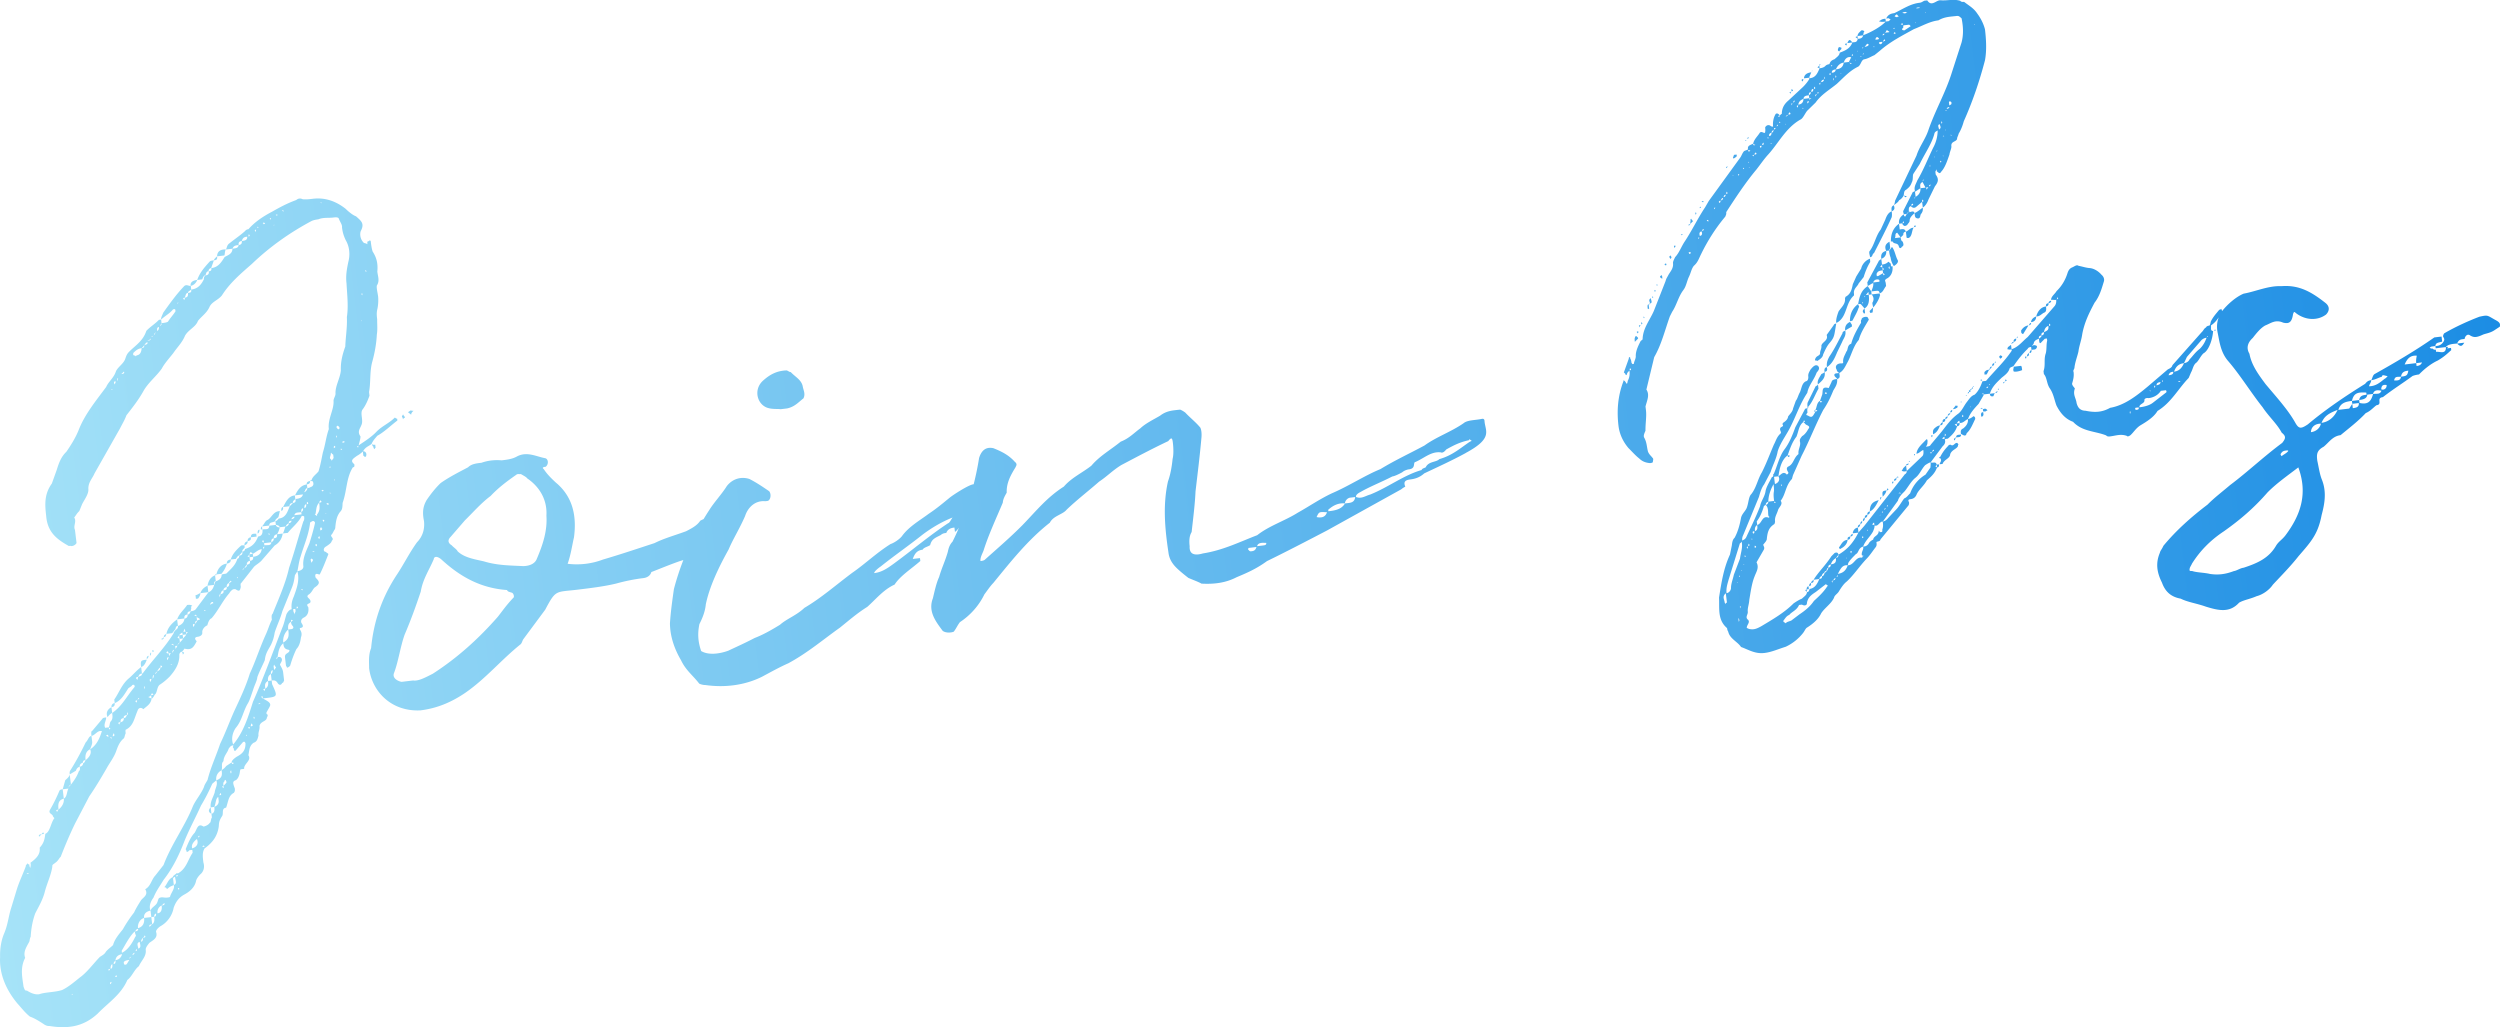 <svg xmlns="http://www.w3.org/2000/svg" width="961.72" height="395.14"><defs><linearGradient id="a" x1="49.19" y1="120.03" x2="1033.33" y2="120.03" gradientTransform="rotate(-6.84 1066.82 720.025)" gradientUnits="userSpaceOnUse"><stop offset="0" stop-color="#a6e3f8"/><stop offset="1" stop-color="#1c8de4"/></linearGradient></defs><path d="M70.82 251.2l-.49.62c-.03-.28-.1-.83-.41-1.08.28-.03.87.18.9.46zm26.43-38.13l-1.39.17.13 1.11 1.39-.17-.13-1.11zM57.7 252.21c.28-.03.49-.62.42-1.18-.28.03-.49.62-.42 1.18zm-1.26 1.28c.28-.03.77-.66.7-1.21-.56.07-.77.66-.7 1.21zm2.14-3.36l.1.83c-.03-.28.52-.34.52-.34q-.07-.56-.62-.49zm40.55-44.89c.28-.03.77-.66.67-1.49-.56.07-.77.66-.67 1.49zm-28.86 38.98l-1.39.17.17 1.39 1.39-.17-.17-1.39zm65.53-64.52c-2.62 3.98-2.3 9.01-3.99 13.73-.11 1.42.02 2.53-.99 3.5-1.22 1.56-1.58 3.29-1.83 5.86 0 0 .07.56-.42 1.18-.24.31-.67 1.49-1.19 1.83-.18.87 1.28 1.26.27 2.22-.21.59-.18.87-2.27 2.24-.8.38-1.22 1.56-.32 2.01 0 0 .56-.07.62.49 0 0 .56-.07.62.49-1.09 2.67-1.93 5.02-3.3 7.72l-.28.03c-1.49-.67-1.67.2-1.26 1.28 1.59 1.5 1.69 2.33-.4 3.71-.77.66-1.16 2.11-2.48 2.83-1.01.97.72 1.32.86 2.43.17 1.39-2.19.54-.84 2.36l.03.28c.17 1.39-.22 2.84-1.55 3.57q-1.6.76-1.16 2.11c.69 1.04 1.07 1.84-.6 2.04l.07.56c.69 1.05.79 1.88.37 3.06-.14 1.14-.47 3.16-1.72 4.43-.91 1.8-1.76 4.16-2.36 6.2.03.28-.73.93-1.29 1-.07-.56-.34-.52-.38-.8l-.37-3.06c-.17-1.39.67-1.49 1.43-2.15.73-.93-.1-.83-.69-1.04-1.18-.42-1.28-1.26-1.41-2.37-1.53 1.31-1.89 3.05-2.18 5.33q-.56.07-.46.9c-.03-.28.52-.34.46-.9.56-.07 1.11-.13 1.46.39.69 1.04-.6 2.04-.53 2.6.72 1.32 1.07 1.84 1.2 2.96l.37 3.06c-.24.31-.18.87-.73.93-.46.9-1.01.97-1.67.2-.72-1.32-1.56-1.22-2.39-1.12l-.3-2.5c.28-.03.77-.66.67-1.49-.56.07-.73.93-.67 1.49-1.32.72-1.16 2.11-1.09 2.67-1.32.72-1.22 1.56-1.06 2.95-.28.03-1.39.17-.18.87q-.03-.28.18-.87c1.32-.72 1.16-2.11 1.06-2.95l1.39-.17.17 1.39c2.3 5.08 2.27 4.8-3.57 5.5-.07-.56-.17-1.39-.62-.49.28-.03.34.52.62.49 1.21.7 2.7 1.37 2.8 2.2.34.52-.88 2.08-1.09 2.67-.49.62-.42 1.18.17 1.39.07.56-.42 1.18-.39 1.46-.42 1.18-2.4 1.13-2.76 2.87.17 1.39-.57 2.32-.4 3.71-.39 1.46-.57 2.32-1.92 2.77-1.81 1.35-1.58 3.29-1.97 4.75 1.38 2.09-1.86 3.32-1.62 5.27l-1.39.17-.21.59q-.25 2.57-1.54 3.57c-1.36.44-1.29 1-.47 3.16.07.56.13 1.11-.35 1.73-2.12 1.1-2.13 3.36-2.98 5.71-1.94.23-.84 2.36-1.58 3.29-.94 1.52-1.16 2.11-1.23 3.81-.43 3.43-2.08 6.17-5.46 8.55-.95 1.52-.75 3.19-.48 5.41.44 1.36.37 3.06-.89 4.33-.77.66-1.74 1.9-1.92 2.77-.53 2.6-2.59 4.26-4.71 5.36-1.85 1.07-3.07 2.62-3.91 4.98-.5 2.88-2.42 5.65-5.07 7.09-1.04.69-1.78 1.62-1.71 2.18.85 2.43-1.3 3.26-2.59 4.26-.73.93-1.47 1.87-1.37 2.7.3 2.5-1.76 4.16-2.63 6.23-1.81 1.35-2.62 3.98-4.44 5.32-2.42 5.65-7.4 8.78-11.41 12.93-5.58 5.18-11.69 5.91-18.59 4.77-.83.1-1.73-.36-2.36-.84-1.83-1.19-3.36-2.13-5.12-2.77-1.87-1.47-3.21-3.28-4.83-5.06-4.28-5.12-6.99-11.28-6.65-17.8-.09-3.09.38-6.25 1.47-8.91 1.55-3.57 1.73-6.69 2.76-9.91l2.22-7.31c1.02-3.22 2.39-5.92 3.45-8.87-.07-.56.49-.62.7-1.21q.07.56.62.49c.07.56.13 1.11.44 1.36-.03-.28.18-.87.11-1.42l-.07-.56c2.33-1.69 3.83-3.28 3.53-5.78 1.75-1.9 1.86-3.32 2.18-5.33 1.88-.79 2.03-4.19 3.5-6.06 0 0-.62-.49-.69-1.04-.66-.77-1.8-.91-.86-2.43 1.4-2.42 2.52-4.81 3.4-6.89.21-.59.77-.66 1.32-.72l.43 3.61c-2.19.54-2.27 2.24-2.03 4.19-.56.07-1.39.17-.46.9q-.03-.28.46-.9c1.29-1 2.23-2.52 2.03-4.19 1.32-.72 1.09-2.67 1.79-3.88l-2.22.27.99-3.5c.77-.66 1.53-1.31 1.71-2.18l.47 3.89c-.28.03-.8.38-.98 1.25.21-.59.73-.93.98-1.25 1.47-1.87 2.41-3.39 3.04-5.16.52-.34.46-.9.36-1.73.83-.1 1.32-.72 1.26-1.28.8-.38.73-.93.98-1.24 1.29-1 2.51-2.56 1.76-4.16 2.61-1.72 3.7-4.39 4.51-7.02-1.73-.36-2.37 1.41-4 1.89-.1-.83-.23-1.94.32-2.01l3.95-4.7c-.03-.28 1.08-.41 1.36-.44.13 1.11-1.09 2.67-.37 3.99l1.39-.17c.07.56.13 1.11.62.49l-.62-.49c.46-.9.32-2.01.84-2.36.73-.93.63-1.77.47-3.16 3.9-2.72 5.44-6.29 8.66-10.06l-.03-.28s-.07-.56-.34-.52l-.56.07c-.21.59-1.29 1-1.53 1.31-1.43 2.14-2.56 4.53-5.23 5.7l-.17-1.39c1.92-2.77 2.94-5.99 5.77-8.3 1.53-1.31 2.76-2.87 4.57-4.21l.3 2.5c-1.11.13-1.04.69-1.53 1.31-.28.03-1.39.17-.14 1.14-.07-.56.21-.59.14-1.14 1.08-.41 1.63-.48 1.53-1.31l.28-.03c4.12-5.57 8.66-10.06 11.95-15.53-.07-.56.49-.62.7-1.21.8-.38 1.01-.97.95-1.52 1.36-.44 2.37-1.41 2.48-2.83.83-.1 1.32-.72 1.22-1.56.83-.1.77-.66 1.26-1.28.28-.03 1.39-.17 1.88-.79l4.86-6.5c1.08-.41 1.81-1.34 2.2-2.8.21-.59.18-.87.67-1.49l.28-.03c.8-.38 1.88-.79 1.96-2.49 1.08-.41 1.39-.17 1.91-.51 1.5-1.59 3.31-2.93 4.12-5.57.28-.03.8-.38.7-1.21 1.11-.13 1.32-.72 1.22-1.56.83-.1 1.05-.69 1.01-.97 2.71-.89 3.97-2.17 5.06-4.83q1.95-.23 1.65-2.73c1.39-.17 2.57.26 2.65-1.44l2.5-.3c.07.56.69 1.04 1.52.94-.18.87-.6 2.04-1.09 2.67-.83.1-1.32.72-1.22 1.56-.83.1-1.04.69-.94 1.52l-2.78.33.1.83c1.39-.17 2.57.26 2.68-1.17.8-.38 1.01-.97.94-1.52 1.11-.13 1.36-.44 1.22-1.56l2.22-.27c-.32 2.01-1.27 3.53-3.11 4.6l-5.2 5.98c-1.01.97-2.33 1.69-2.82 2.31l-4.89 6.22c-.28.03-.18.87-.11 1.42-.36 1.73-.63 1.77-2.16.82l-.83.1c-1.04.69-1.26 1.28-1.5 1.59-2.48 2.83-4.27 6.71-6.75 9.55-1.08.41-1.43 2.14-1.65 2.73-1.08.41-2.06 1.66-1.92 2.77.1.83-.67 1.49-1.78 1.62s-1.32.72-.36 1.73c-1.16 2.11-1.82 3.6-4.73 2.82 0 0-.7 1.21-1.26 1.28-.28.03-.77.66-.7 1.21.12 3.37-1.8 6.14-3.79 8.35a22.901 22.901 0 01-3.59 2.97c-1.32.72-1.02 3.22-2.07 3.91-.45.9-.94 1.52-1.22 1.56l-.17-1.39.83-.1c-.03-.28-.07-.56-.62-.49 0 0-.24.31-.21.59-.49.62-1.04.69-1.04.69.03.28.59.21 1.21.7-.32 2.01-1.64 2.73-3.18 4.04-.97-1.01-2.01-.32-2.19.54-1.33 2.98-1.56 5.82-4.48 7.3-.28.03-.18.87-.11 1.42-.46.9-.36 1.73-.88 2.08-1.53 1.31-2.17 3.08-2.8 4.85-.84 2.36-2.56 4.53-3.71 6.65-2.1 3.63-4.45 7.58-6.61 10.66l-5.5 10.52c-2.03 4.19-3.79 8.35-5.51 12.78-.52.34-.94 1.52-1.99 2.21-.77.66-1.32.72-1.22 1.56-.47 3.16-1.83 5.86-2.82 9.36-.74 3.19-2.39 5.92-3.76 8.62-1.06 2.95-1.56 5.82-1.74 8.95-.46.9-.36 1.73-.6 2.04-1.16 2.11-2.34 3.95-1.52 6.1-2.07 3.91-1.05 7.74-.64 11.07.41 1.08.48 1.63 1.31 1.53 1.52.95 3.01 1.61 4.68 1.41 2.44-.86 5.84-.7 8.83-1.62 2.4-1.13 4.7-3.1 6.76-4.76 2.86-2.03 5.02-5.11 7.78-7.98 1.05-.69 1.85-1.07 2.3-1.97.73-.93 1.78-1.62 2.79-2.59.57-2.32 2.56-4.53 3.78-6.09 1.16-2.11 2.83-4.57 4.3-6.44.67-1.49 1.61-3.01 2.56-4.53.7-1.21 3.13-2.07 1.72-4.43 2.12-1.1 2.38-3.67 3.88-5.26l3.18-4.05c2.99-7.97 8.33-15.09 11.36-22.78 1.12-2.39 3.11-4.6 4.2-7.27.18-.87.91-1.8 1.37-2.7 1.13-4.65 3.38-9.42 4.82-13.83 2.03-4.19 3.51-8.31 5.51-12.78 2.24-4.78 4.49-9.56 5.9-14.24 2.24-4.78 3.87-10.05 6.32-15.41.67-1.49 1.27-3.53 2.18-5.33-.1-.83-.23-1.94.29-2.29 2.39-5.92 5.06-11.88 6.33-17.67 2.08-6.17 3.63-11.99 5.47-17.85.49-.62.39-1.46.32-2.01l-.87-.18c-1.37 2.7-3.7 4.39-5.41 6.57l-1.94.23c.49-.62.63-1.77 1.09-2.67.83-.1 1.32-.72 1.25-1.28.83-.1 1.05-.69 1.01-.97-.83.1-1.08.41-1.01.97-.52.34-.8.38-1.25 1.28l-2.22.27c-.38-.8-.93-.73-1.52-.94l-.17-1.39c.56-.07 1.04-.69 1.29-1 2.78-.33 3.34-2.66 4.22-4.73l1.26-1.28c1.11-.13 1.04-.69.94-1.52 1.11-.13 2.5-.3 2.89-1.76l-3.06.37c.91-1.8 2.07-3.91 4.57-4.21l.17 1.39c-.55.07-.77.66-.98 1.25-.24.31-.52.34-.49.62-.03-.28.24-.31.52-.34.52-.34 1.01-.97.94-1.52.56-.07.83-.1 1.36-.44.56-.07 1.04-.69.98-1.25-.1-.83-.13-1.11-1.24-.98q-.03-.28.52-.34c.39-1.46 1.71-2.18 2.69-3.42.81-2.63 1.13-4.65 1.67-7.25 1.02-3.22 1.24-6.07 2.3-9.01-.47-3.89 1.94-7.28 1.82-10.65-.13-1.11.88-2.08.74-3.19-.06-2.81 1.83-5.86 2.06-8.7-.12-3.37.66-6.28 1.71-9.22.12-3.68.8-7.42.61-11.35.64-4.02.11-8.47-.14-12.95-.37-3.06.17-5.66.7-8.26.78-2.91.41-5.97-1-8.34-.75-1.6-1.2-2.96-1.43-4.9.14-1.14-.82-2.16-1.27-3.51-.34-.52-1.46-.39-2.29-.29-1.67.2-3.68-.12-5.56.67-.55.07-1.39.17-2.47.58-8.21 4.37-16.02 9.81-23.09 16.58-4.08 3.59-8.43 7.21-11.51 12.09-1.47 1.87-3.93 2.44-4.81 4.52-1.12 2.39-2.97 3.46-4.43 5.32-.84 2.36-3.56 3.25-4.96 5.67-1.09 2.67-2.87 4.29-4.55 6.75-1.47 1.87-3.46 4.08-4.37 5.88-2.17 3.08-5.27 5.42-7.12 8.75-1.86 3.32-4.06 6.12-6.5 9.24-.63 1.77-1.58 3.29-2.49 5.09l-9.77 17.24c-.88 2.08-2.41 3.39-2.39 5.92.23 1.95-1.48 4.12-2.39 5.92l-1.09 2.67c-1.01.97-1.22 1.56-1.96 2.49 1.03 1.57-.47 3.16.29 4.76l.6 5c.03.28-1.22 1.56-2.4 1.13l-.56.07c-4.53-2.56-8.23-5.21-8.72-11.64-.53-4.45-.72-8.37 2.18-12.38l1.9-5.3c.81-2.63 1.66-4.99 3.68-6.92 1.92-2.77 3.57-5.5 4.66-8.17 2.36-6.2 6.79-11.52 10.67-16.78.88-2.08 2.97-3.46 3.78-6.09.91-1.8 3.03-2.9 3.63-4.95.42-1.18.63-1.77 1.65-2.73 2.27-2.24 5.16-4 6.39-7.81 1.5-1.59 3.34-2.66 4.85-4.25l.83-.1.17 1.39-.7 1.21c.24-.31.8-.38.7-1.21 1.11-.13 1.95-.23 2.47-.58.94-1.52 2.2-2.8 2.9-4.01-.07-.56-.1-.83-.38-.8l-.56.07c-1.22 1.56-2.82 2.31-4.6 3.93-.1-.83.39-1.46.81-2.63 2.41-3.39 5.07-7.09 7.82-9.96.98-1.24 1.94-.23 2.78-.33l.17 1.39c-.77.66-1.32.72-1.26 1.28-.83.1-.77.66-1.19 1.83-.28.03-1.11.13-.18.87 0 0 .21-.59.18-.87 1.11-.13 1.32-.72 1.19-1.83 1.11-.13 1.39-.17 1.26-1.28 2.78-.33 3.97-2.17 4.88-3.97-.07-.56.14-1.15.67-1.49 1.11-.13 1.32-.72 1.22-1.56.83-.1 1.08-.41.98-1.24 2.78-.33 3.93-2.45 5.12-4.28 1.32-.72 2.96-1.2 3-3.18 1.39-.17 2.22-.27 2.37-1.41 1.11-.13 1.32-.72 1.22-1.56 1.11-.13 2.22-.27 2.06-1.66-.83.1-1.67.2-2.06 1.66-.83.1-1.36.44-1.22 1.56-1.11.13-1.94.23-2.37 1.41l-2.5.3c.45-.9.35-1.73 1.4-2.42 2.06-1.66 4.14-3.03 5.92-4.66.49-.62 1.04-.69 1.32-.72 2.48-2.83 5.61-4.9 9.06-6.72 3.17-1.79 5.81-3.23 9.32-4.5.77-.66 1.6-.76 2.5-.3 1.42.11 2.53-.02 3.92-.19 5-.6 9.16 1.16 12.58 3.85 1.28 1.26 2.83 2.48 4.01 2.9 1.9 1.74 3.42 2.69 1.81 5.7-.42 1.18-.19 3.12 1.09 4.38.03.28.87.18 1.49.67-.07-.56-.1-.83.14-1.14l.56-.07c-.07-.56.55-.07.55-.07.13 1.11.37 3.06.78 4.13 1.72 2.61 2.02 5.11 1.77 7.68.23 1.94.99 3.54-.2 5.38-.14 1.14.33 2.78.5 4.17.13 1.11.09 3.09-.27 4.82-.39 1.46-.22 2.85-.09 3.96-.01 2.26.19 3.92-.13 5.94-.16 3.4-.83 7.15-1.82 10.65-.96 3.78-.49 7.67-1.17 11.41l.17 1.39c-.63 1.77-1.51 3.85-2.73 5.4-.94 1.52.5 4.17-.41 5.97-.42 1.18-1.68 2.46-.33 4.27.07.56-.32 2.01-.71 3.47-.21.59-1.11.13-.18.87 0 0-.03-.28.18-.87 2.61-1.72 5.22-3.44 6.97-5.35 2.27-2.24 4.7-3.1 6.97-5.35 0 0 .62.49.9.46.07.56.1.83-.18.87-2.58 2-4.85 4.25-7.49 5.69-.73.93-1.5 1.59-2.17 3.08-1.01.97-2.4 1.13-3.31 2.93-.77.66-1.53 1.31-2.33 1.69-1.29 1-2.89 1.76-1.02 3.22.07.56.13 1.11-.42 1.18zm4.78-75.26l.55-.07-.62-.49.07.56zm-1.47 8.91l.31.24-.1-.83s-.28.03-.21.59zm-.18 10.17l.28-.03-.03-.28-.24.31zm-95.48 26.4l-.59-.21.03.28.56-.07zm1.02-3.23c-.56.07-.83.1-.42 1.18q.49-.62.42-1.18zm.98-1.24c-.28.03-.52.34-.42 1.18l.42-1.18zm2.23-2.52l-1.01.97c.56-.07 1.39-.17 1.01-.97zm9.08-11.24c-.83.1-.77.66-1.29 1-.21.59-.73.93-.98 1.25-1.39.17-2.16.82-3.17 1.79-.21.59-.14 1.14.69 1.04q.07.56.56-.07c1.39-.17 1.81-1.34 1.92-2.77.83-.1 1.08-.41.98-1.25 1.11-.13 1.36-.44 1.29-1zm1.22-1.56c-.21.59-.77.66-1.29 1 1.11-.13 1.36-.44 1.29-1zm1.02-.96c-.28.03-.8.38-1.08.41.55-.07.83-.1 1.08-.41zm.94-1.53c-.24.31-.73.93-.7 1.21.52-.34.45-.9.7-1.21zm1.19-1.83c-.56.07-.8.38-.67 1.49.28-.03.77-.66.67-1.49zm7.61-9.37l-.56.07.03.28.52-.34zm27-26.35q-.21.59-.18.87c.28-.03.83-.1.18-.87zm2.89-1.76c-.28.03-1.11.13-.18.87-.03-.28-.1-.83.18-.87zm.42-1.17c.03.28.07.56-.21.59.56-.07.83-.1.21-.59zm2.95-1.2l-.62-.49q.07.56-.49.62c.55-.07.59.21.59.21l.52-.34zm2.3-1.97s-.28.03-.31-.24c.03.28-.24.31-.24.31l.34.52s-.03-.28.21-.59zm1.14 2.4l-.24.31.28-.03-.03-.28zm.95-3.78c-.03-.28-.28.03-.28.03s.03.28.31.24c.55-.07.52-.34-.03-.28zm2.62-1.72l-.56.07.62.49-.07-.56zm14.56-3.16l-.28.03.34.52-.07-.56zm-20.48 127.6l.62.49-.07-.56-.55.07zm-2.21 2.8q.07.56.62.49c-.07-.56-.13-1.11-.62-.49zm.37 3.06s.49-.62.46-.9c-.56.07-.52.34-.46.9zm-8.02 8.29c-.03-.28.52-.34.73-.93.8-.38 1.05-.69.98-1.24 1.08-.41 1.35-.44 1.22-1.56 1.11-.13 1.32-.72 1.22-1.56 1.67-.2 2.99-.92 3.31-2.93-1.39.17-2.12 1.1-3.45 1.82q-.34-.52-.93-.73.03.28-.46.9-.21.59-.73.93.56-.07.87.18l.17 1.39c-.83.1-1.32.72-1.22 1.56-.28.03-.49.62-.98 1.24-.28.03-.77.66-.73.93zm-1.89 3.04c-.03-.28.21-.59.21-.59-.28.03-.55.07-.21.59zm-6.74 7.29c-.07-.56.21-.59.14-1.14 1.08-.41 1.36-.44 1.22-1.56 1.11-.13 1.36-.44 1.26-1.28.83-.1 1.04-.69.94-1.52.56-.07.49-.62 1.04-.69l-.59-.21c.03.28-.52.34-.46.9-.56.07-1.04.69-.94 1.52-.83.1-1.32.72-1.26 1.28-.83.1-.77.66-1.22 1.56-.28.03-.56.07-.14 1.14zm-3.59 2.97c.21-.59.77-.66 1.04-.69q-.07-.56-.34-.52s-.55.07-.77.66l.07.56zm-2.54 2.28l.55-.07-.03-.28q-.55.07-.52.34zm-2.83 2.31l.17 1.39c-.55.07-.8.38-.7 1.21.24-.31.73-.93.7-1.21.52-.34 1.08-.41 1.08-.41-.07-.56-.62-.49-1.24-.98-.07-.56-.17-1.39-.9-.46.28-.03.83-.1.9.46zm-1.23 3.81q.49-.62.42-1.18c-.56.07-.83.1-.42 1.18zm-8.12 14.51l-.59-.21.03.28.55-.07zm4.12-12.62l1.11-.13c-.28.03-.34-.52-.41-1.08-.49.62-.42 1.18-.7 1.21zm-2.88 6.55s.49-.62.7-1.21c.21-.59.73-.93.98-1.24.49-.62 1.01-.97 1.22-1.56.49-.62 1.01-.97 1.22-1.56q.21-.59.73-.93l-.83.1.1.83-1.39.17-.1-.83c-.28.03-.8.38-1.29 1q-.21.59-.73.93c.56-.07.62.49.9.46l.17 1.39c-.28.03-.8.38-.98 1.24l-.83.1.13 1.11zm-1.62-1.78c.31.24.87.18.93.73-.07-.56-.13-1.11-.93-.73zm.4 3.33l.7-1.21c-.55.07-.77.66-.7 1.21zm-2.29-.29c.07.56.62.49.9.46l.13 1.11c.21-.59.7-1.21.7-1.21l-.83.1c-.34-.52-.13-1.11-.9-.46zm.37 3.06c.24-.31.45-.9.42-1.18-.28.03-.8.38-.42 1.18zm-4.71 5.36s.52-.34.73-.93c1.04-.69 1.32-.72 1.22-1.56.28-.03 1.39-.17.18-.87q.03.28-.18.87c-.28.03-.77.66-1.22 1.56-.28.03-.77.66-.73.93zm-.92 1.8c.24-.31.46-.9.39-1.46-.28.03-.49.62-.39 1.46zm-.97 1.24c.49-.62.42-1.18.42-1.18-.56.07-.83.1-.42 1.18zm-2.2 2.8l.21-.59s-.07-.56-.34-.52l.13 1.11zm-3.05 5.16c-.03-.28.24-.31.18-.87.49-.62 1.32-.72.46-.9 0 0 .03.28-.46.9-.28.03-1.11.13-.18.87zm-6.6 8.4s-.03-.28.46-.9c.83-.1 1.32-.72 1.22-1.56.83-.1.8-.38 1.26-1.28.28-.03.55-.07.14-1.14.07.56-.21.59-.14 1.14-1.08.41-1.36.44-1.26 1.28-1.11.13-1.32.72-1.22 1.56-.56.07-1.39.17-.46.9zm-2.56 4.54c.56-.07.83-.1.42-1.18-.49.62-.42 1.18-.42 1.18zm-1.08.41c.31.24.62.49.66.77l-.1-.83-.56.07zm-1.48-.67c.62.49.9.46.9.46-.07-.56-.13-1.11-.9-.46zm-30.53 53.27l.83-.1-.31-.24s-.55.07-.52.34zm17.65 46.08l-.52.34.56-.07-.03-.28zm90.13-188.38c.28-.03.83-.1.18-.87-.28.03-.21.59-.18.87zm-.95 1.52c.28-.03.8-.38.67-1.49-.56.07-.77.66-.67 1.49zm-3.83 3.28c-.83.1-.8.38-1.29 1 1.11-.13 1.32-.72 1.29-1zm3.28-3.21c-.56.07-.77.66-.67 1.49-1.67.2-2.26-.01-2.68 1.17l2.78-.33-.1-.83c.24-.31.8-.38.67-1.49zM42.88 377.72s-.83.1-.46.9c.52-.34.46-.9.46-.9zm-.6-5.01c-.52.34-.83.1-.49.62.56-.07.52-.34.49-.62zm.92-1.8c-.28.03-.77.66-.63 1.77.55-.07.77-.66.63-1.77zm1.64 4.32c-.55.07-.49.62-.49.62.55-.07.83-.1.49-.62zm2.12-8.15q-2.22.27-2.55 2.28c-.21.59-.77.66-.67 1.49.55-.07.8-.38.67-1.49 1.11-.13 2.16-.82 2.55-2.28zm2.8 2.2c-.83.1-1.67.2-2.16.82l.1.83s.62.49 1.11-.13l.94-1.52zm.7-1.21c-.56.07-.77.66-.77.66.28-.03.77-.66.77-.66zm1.23-1.56c-.28.03-.77.66-.73.93.52-.34.8-.38.73-.93zm.94-1.52s-.49.62-.46.9c.56-.07.52-.34.46-.9zm-.8-6.67c1.11-.13 1.36-.44 1.29-1-.83.1-.77.66-1.29 1-1.78 1.62-3.39 4.63-4.79 7.06-.28.03-.18.87-.14 1.15 2.4-1.13 4.05-3.87 5.17-6.26.55-.07-.1-.83-.23-1.94zm1.89 4c-1.36.44-.67 1.49-.53 2.6 1.36-.44.63-1.77.53-2.6zm1.96-2.49q-.21.59-.73.93c-.24.31-.73.93-.67 1.49.56-.07.77-.66.67-1.49.55-.07 1.39-.17.73-.93zm7.52-12.46l-1.01.97c-1.08.41-1.78 1.62-1.61 3.01q1.94-.23 1.61-3.01c.56-.07 1.39-.17 1.01-.97zm5.51-5.73l-.28.03c.07.56.34.52.34.52.28-.03.21-.59-.07-.56zm-.32-5.03l-.56.07.07.56c.28-.03.52-.34.49-.62zm7.36-13.85c-1.29 1-2.27 2.24-1.82 3.6 1.63-.48 2.61-1.72 1.82-3.6zm.98-1.25c-.56.07-.49.62-.49.62s.56-.07.49-.62zm1.92 4.28c-.03-.28-.1-.83-.87-.18q.59.21.87.18zm6.24-20.76c-.49.62-.45.9-.45.9.55-.07.83-.1.45-.9zm2.31-4.22s-.31-.24-.38-.8c-.55.07-.49.62-.49.62-.52.34-.46.9-.36 1.73 0 0-1.11.13.1.83l-.1-.83c.49-.62 1.01-.97 1.22-1.56zm1.73-4.44c-.28.03-.21.59-.49.62.28-.03.34.52.34.52q.28-.03.21-.59l-.07-.56zm5.5-10.52l-.34-.52-.56.07-2.72 3.15c-.73.93-.9-.46-.93-.73-.62-.49-.07-.56-.13-1.11-1.11.13-1.32.72-1.81 1.35-.39 1.46-1.92 2.77-1.97 4.75-1.01.97-.32 2.01-.71 3.47-1.32.72-2.3 1.97-2.07 3.91l-1.53 1.31c-1.33 2.98-2.7 5.68-4.35 8.41-2 4.47-4.31 8.69-6.28 13.44-2.14 5.61-4.63 10.7-8.06 15.06-1.65 2.73-2.87 4.29-3.96 6.96-.98 1.25-1.86 3.32-1.1 4.92q-2.75.61-2.48 2.83c-1.63.48-2.55 2.28-2.35 3.94 1.91-.51 2.58-2 2.35-3.94l2.78-.33.33 2.78c-.56.07-1.39.17-1.01.97l1.01-.97c1.04-.69.88-2.08.78-2.91.55-.07.8-.38.7-1.21-.28.03-.8.38-.7 1.21l-1.11.13-.3-2.5c.42-1.18 1.5-1.59 2.23-2.52.73-.93.57-2.32 1.4-2.42.8-.38 1.7.08 2.81-.06.55-.07 1.11-.13 1.08-.41.39-1.46 1.89-3.05 1.44-4.4 1.32-.72.67-1.49.47-3.16 0 0-.56.07-.77.66l.3 2.5c-1.08.41-1.88.79-2.37 1.41q-.55.07-.62-.49-.56.07-.59-.21c1.01-.97 1.33-2.98 3.21-3.77-.03-.28.21-.59 1.26-1.28l.24-.31c.28-.03.31.24.31.24 3.44-1.82 3.88-5.26 5.8-8.02l-.13-1.11-1.11.13q-.49.62-1.04.69c-.07-.56-.41-1.08-.41-1.08 1.09-2.67 1.97-4.75 3.47-6.33.94-1.52 1.23-3.81 3.38-2.38.83-.1 2.16-.82 2.37-1.41.56-.07.39-1.46.88-2.08l-.17-1.39c1.36-.44 1.19-1.83 1.09-2.67q1.88-.79 1.68-2.46l-.17-1.39c-1.04.69-.84 2.36-1.51 3.85l-1.39.17c-.27-2.22.96-3.78 1.56-5.82.11-1.42 1.33-2.98.58-4.58 2.43-.86 2.27-2.24 2.07-3.91 1.04-.69 1.29-1 1.78-1.62l2.09-1.38c.03.28.13 1.11.87.18-.56.07-.59-.21-.87-.18q-.1-.83 1.99-2.21c2.12-1.1 3.38-2.38 3.32-5.19zm.46-3.16l-.28.03c.03.28.38.8.28-.03zm1.34-2.98c-.56.07-1.39.17-.21.59 0 0-.03-.28.21-.59zm.39-1.45c.07.56-.21.59-.14 1.15.28-.03 1.39-.17.14-1.15zm1.43-2.15s-.28.03-.34-.52l-.21.59q.34.52.55-.07zm2.18-5.33l-.31-.24s-.56.07-.52.34l.83-.1zm5.93-13.96c-.03-.28-.66-.77-.72-1.32.07.56-.21.59-.21.59l.2 1.67.73-.93zm6.55-18.26q-.56.07-.59-.21-.24.31-.18.87c-1.32.72-1.16 2.11-1.06 2.95-1.53 1.31-2.13 3.36-1.93 5.02 2.37-1.41 2.2-2.8 1.93-5.02l1.11-.13c1.11-.13 1.01-.97.39-1.46-.34-.52-.38-.8-.44-1.36 0 0 .28-.03.77-.66zm.89-4.34l-.83.1.1.83c.03.28.38.8.44 1.36-.07-.56.42-1.18.39-1.46l-.1-.83zm.73-.93c-.28.03-.21.59-.18.87.24-.31.83-.1.18-.87zm2.01-6.72l-.56.07.62.49-.07-.56zm4.02-11.19q-.03-.28-.62-.49l-.24.31c.03.28.1.83.44 1.36-.07-.56.49-.62.42-1.18zm.74-3.19l-.59-.21s-.28.03-.24.31l.83-.1zm.5-2.88s-.28.03-.24.31c0 0 .07.56.34.52q.49-.62-.1-.83zm-.41-8.13q-.07-.56-.65-.77l-.28.03c-.52.34-1.08.41-1.01.97-.58 4.58-2.37 8.46-3.57 12.55-.63 1.77-.92 4.06-1.28 5.79l-.95 1.52c-.32 2.01-.47 3.16-1.34 5.23l-3.48 8.59c-.78 2.91-2.14 5.61-2.96 8.25-.32 2.01-.74 3.19-1.41 4.68-1.16 2.11-2.13 3.36-2.39 5.92-.88 2.08-2.03 4.19-2.88 6.55-.11 1.42-1.06 2.95-1.66 4.99-.63 1.77-1.23 3.81-1.93 5.02-1.89 3.05-2.29 6.76-4.77 9.59-1.19 1.83-1.76 4.16-.93 6.31 3.95-4.7 5.78-10.56 7.61-16.42 4.21-9.52 7.59-18.95 11.25-28.41.67-1.49 1.02-3.22 1.62-5.27.46-.9 1.19-1.83 2.02-1.93-.23-1.94.15-3.4.82-4.89 1.05-2.95 2.35-6.2 1.37-9.75 1.39-.17 2.43-.86 2.3-1.97-.37-3.06 1.24-6.07 2.33-8.74.81-2.63 1.62-5.27 2.16-7.87zm1.74 5.15c-.55.07-.49.62-.49.62s.03.28.59.21l-.1-.83zm1.06-2.95q-.28.03-.34-.52c-.56.07-.49.62-.49.62l.07.56q.56-.07.77-.66zm-.75-10.9s-.49.62-.46.9c-1.26 1.28-1.06 2.95-1.44 4.4-.56.07.03.28.65.77l-.07-.56c1.22-1.56 1.09-2.67.86-4.61.56-.07 1.39-.17.46-.9zm1.49 7.71s-.03-.28-.59-.21l.03.28c.07.56.62.49.56-.07zm.82-2.63l-.31-.24.03.28.28-.03zm-1.07-8.89l-.31-.24-.52.34q.62.49.83-.1zm2.05 5.39c-.07-.56-.62-.49-.62-.49l-.28.03c.07.56.34.52.34.52l.56-.07zm.89-4.34l-.59-.21.03.28.56-.07zm-.4-10.38l-.24.31c.07.56.34.52.28-.03l-.03-.28zm1.71 4.87l-.21.59.28-.03-.07-.56zm-.54-9.23c-.03-.28-.59-.21-.66-.77l-.28.03c.1.83-.39 1.46-.32 2.01.03.28.62.49.69 1.05.21-.59.73-.93.7-1.21l-.13-1.11zm.71-3.47q-.56.07-.49.62l.03.28.52-.34-.07-.56zm.68-3.75l-.31-.24.1.83c.28-.03.21-.59.21-.59zm2.02 5.12q-.03-.28-.59-.21.07.56.59.21zm-1-8.34q-.03-.28-.65-.77s-.56.07-.49.62c.03.28.66.77.66.77s.55-.07.49-.62zm2.06 5.39l-.59-.21-.52.34q.62.49 1.11-.13zm-13.41 15.14c-.83.1-1.36.44-1.26 1.28.83-.1 1.36-.44 1.26-1.28zm-6.6 8.4c-.1-.83.45-.9.94-1.52l-.17-1.39c-2.5.3-3.38 2.38-4.53 4.49l2.5-.3c-.1-.83.42-1.18 1.26-1.28zM16.54 320.28s-.52.34-.49.62l.83-.1c-.03-.28-.07-.56-.34-.52zm-.49.62c-.55.07-1.39.17-1.01.97l1.01-.97zm139.74-160.23c-.07-.56-.66-.77-.72-1.32-.21.59-.49.62-.45.9 0 0 .34.52.41 1.08.21-.59.77-.66.77-.66zm-79.92-52.98q-2.78.33-2.55 2.28c1.11-.13 2.12-1.1 2.55-2.28zm83.26 50.33c-.55.07-1.14-.14-1.14-.14l-1.04.69 1.24.98c-.07-.56.42-1.18.94-1.52zm-96.54 87.96s.52-.34.46-.9c-.49.62-1.04.69-1.04.69.03.28.59.21.59.21zm-21.22 29.89c.49-.62.98-1.24 1.78-1.62l-.27-2.22c-1.32.72-2.3 1.97-1.51 3.84zm15.1-22.11c-2.22.27-2.5.3-2.2 2.8 1.11-.13 1.78-1.62 2.2-2.8zm24.88 59.31l-.3-2.5q-1.5 1.59.3 2.5zM83 223.52l-.27-2.22c-1.88.79-2.55 2.28-2.9 4.01l2.5-.3c-.1-.83.11-1.42.67-1.49zm-38.89 46.95c-.83.1-1.32.72-1.22 1.56 1.11-.13 1.32-.72 1.22-1.56zm18.93-25.39c.83-.1.77-.66.98-1.24-.8.38-1.04.69-.98 1.24zm25.73-29.86c-1.11.13-1.6.76-1.5 1.59 1.11-.13 1.6-.76 1.5-1.59zm-5.51 5.73l-.55.07.03.28.55-.07-.03-.28zm8.71-7.24c.49-.62 1.01-.97 1.22-1.56-.07-.56.46-.9.95-1.52l-.1-.83c-.28.03-1.15-.14-1.39.17-1.78 1.62-3.28 3.21-3.88 5.26l1.94-.23c.49-.62.7-1.21 1.26-1.28zm-4.7 3.1c-2.5.3-3.66 2.41-4.01 4.15l1.95-.23c.98-1.24 1.68-2.46 2.07-3.91zm-56.58 78.1c-.07-.56.14-1.15 1.22-1.56-.07-.56.18-.87 1.01-.97-.23-1.94.15-3.4 1.76-4.16.42-1.18.88-2.08.78-2.91l-.27-2.22c-1.11.13-1.22 1.56-2.23 2.52-1.58 3.29-3.65 7.2-5.78 10.56-.49.62-.42 1.18-.35 1.73l2.37-1.41c.21-.59.42-1.18 1.5-1.59zm41.45-58.53c-.1-.83.14-1.14 1.26-1.28q-.07-.56.18-.87c-.07-.56-.13-1.11.42-1.18-.62-.49-1.46-.39-2.01-.32-1.19 1.83-3 3.18-3.84 5.53l2.78-.33c-.1-.83.11-1.42 1.22-1.56zm68.26-60.61c.56-.07.49-.62.49-.62.21-.59-.2-1.67-1.31-1.53l.2 1.67.62.49zm-34.52 24.71c-.07-.56.46-.9 1.22-1.56l.57-2.32-.56.07c-1.95.23-2.79 2.59-4.11 3.31-1.08.41-1.22 1.56-2.23 2.52l2.78-.33c.11-1.42 1.01-.97 2.33-1.69zM83.51 98.6c-.77.66-1.26 1.28-1.22 1.56 1.11-.13 1.36-.44 1.22-1.56zm3.35-2.65c-1.98-.04-3.3.68-3.35 2.66l2.78-.33c.24-.31.11-1.42.57-2.32zm-7.83 9.96c.42-1.18.39-1.46 1.22-1.56-.1-.83.7-1.21.98-1.24l1.05-2.95c-.83.1-1.39.17-1.63.48-1.99 2.21-3.73 4.11-4.79 7.06l1.94-.23c.42-1.18.67-1.49 1.22-1.56zm64.55 65.81q.07.56.41 1.08l.49-.62-.13-1.11c-.56.07-.83.1-1.46-.39.62.49.1.83.69 1.05zm-48.32 36.52c-.83.1-1.32.72-1.22 1.56 1.08-.41 1.29-1 1.22-1.56zm-18.18 19.94l3.06-.37-.3-2.5c-1.6.76-2.33 1.69-2.76 2.87zm31.15-31.64c.28-.03.8-.38.67-1.49-.56.07-.77.66-.67 1.49zm-9.66 8.77c-.83.1-2.01-.32-2.09 1.38l2.22-.27-.13-1.11zm-23.2 25.05l.83-.1c.49-.62.94-1.52.88-2.08-.55.07-1.04.69-1.88.79l.17 1.39zm24.98-26.68l.56-.07-.13-1.11q-.52.34-.42 1.18zm-36.33 40.16l2.22-.27 1.22-1.56c.21-.59.14-1.15.98-1.25l-.3-2.5c-1.81 1.34-3.59 2.97-4.12 5.57zm32.46-37.16c-.83.1-1.32.72-1.22 1.56 1.08-.41 1.36-.44 1.22-1.56zM296 157.09c1.73.36 3.4.16 4.27.33l2.5-.3c3.02-.64 4.49-2.51 6.3-3.86.91-1.8-.12-3.37-.29-4.76-.58-2.47-2.97-3.59-4.59-5.37-.56.07-1.21-.7-1.77-.63-3.64.16-6.29 1.6-8.83 3.88-4.08 3.59-2.2 9.85 2.41 10.7zm267.85 17.18c-5.29 2.89-10.37 5.19-15.97 7.84-1.78 1.62-3.69 2.13-5.36 2.33-1.95.23-2.71.89-1.92 2.77 0 0-.8.38-1.57 1.03l-28.54 15.83c-7.69 4.02-16.18 8.42-23.11 11.79-4.14 3.03-7.9 4.61-11.66 6.19-4.24 2.2-8.69 2.73-13.51 2.47-1.21-.7-3.57-1.55-5.06-2.21-1.56-1.22-4.05-3.18-5.36-4.71-1.31-1.53-2.07-3.13-2.3-5.08-1.38-9.14-2.2-18.34-.18-27.32 1.06-2.95 1.52-6.1 1.78-8.67.39-1.46.37-3.99.1-6.21-.23-1.94-.54-2.19-1.77-.63-6.4 3.02-12.49 6.29-18.06 9.21-3.41 2.1-5.4 4.31-8.54 6.38-4.08 3.59-8.47 6.93-12.51 10.8-1.47 1.87-5.08 2.3-6.45 5-8.5 6.66-15.1 15.06-21.74 23.18-1.26 1.28-2.45 3.11-3.42 4.36-2.03 4.19-5.25 7.96-9.42 10.71-.98 1.25-1.4 2.42-2.38 3.67-.8.38-3.02.64-4.27-.33-2.69-3.62-5.69-7.49-3.76-12.51.57-2.32 1.28-5.79 2.4-8.18.99-3.5 2.36-6.2 3.35-9.7.18-.87.53-2.6 1.79-3.88.89-1.76 1.71-3.56 2.5-5.39-.64.84-1.18 1.41-1.55 1.61l-.2-1.67c-.83.1-2.5.3-3.13 2.07-.83.1-1.39.17-2.16.82-2.12 1.1-3.48 1.54-4.05 3.87-1.04.69-2.43.86-2.89 1.76-1.94.23-2.96 1.2-3.8 3.56l2.78-.33.13 1.11c-3.31 2.93-7.77 5.72-9.9 9.08-4.28 1.92-7.21 5.66-10.53 8.59-3.93 2.44-7.25 5.38-10.59 8.04-6.23 4.41-12.37 9.66-19.78 13.65-3.48 1.54-6.65 3.33-10.09 5.16-6.65 3.33-14.43 4.27-21.88 3.19-.56.07-2.01-.32-2.32-.57-2.35-3.1-5.11-5.02-7-9.02-2.48-4.21-4.19-9.08-4.23-14.15.3-4.55.91-8.85 1.52-13.15 1.01-3.86 2.23-7.57 3.63-11.17-2.61.64-12.07 4.58-12.31 4.6-.39 1.46-1.71 2.18-3.1 2.34-3.33.4-6.91 1.11-10.46 2.1-4.66 1.12-9.66 1.72-14.94 2.36-8.34 1-8.19-.14-12.32 7.68l-8.49 11.45c-.46.9-.42 1.18-.91 1.8-7.46 5.97-13.36 13.16-21.16 18.6-5.47 3.76-11.1 6.12-17.49 6.89-11.49.53-18.67-7.62-19.7-16.24 0-2.26-.32-5.03.77-7.7.99-10.55 4.37-19.97 10.1-28.55 2.62-3.98 4.66-8.17 7.56-12.18 2.51-2.56 2.98-5.71 2.68-8.21-.68-3.3-.39-5.59 1.01-8.01 1.68-2.46 3.39-4.63 5.41-6.57 3.38-2.38 7.1-4.23 10.55-6.06 1.26-1.28 3.2-1.51 5.15-1.74 2.43-.86 4.93-1.16 7.78-.93 2.22-.27 4.17-.5 6.01-1.57 3.72-1.86 7.05 0 10.51.71 1.42.11 1.69 2.33.4 3.33-.56.07-1.67.2-.73.93 1.38 2.09 2.97 3.59 4.56 5.09 6.88 5.66 8.09 13.4 7.05 21.14-.74 3.19-1.18 6.62-2.44 10.16 4.58.58 9.3.01 13.61-1.63 6.53-1.91 13.04-4.1 19.82-6.32 3.72-1.86 7.55-2.88 12.14-4.56 2.12-1.1 4.25-2.2 5.43-4.03.44-.26.87-.46 1.3-.64.7-1.15 1.41-2.3 2.16-3.44 1.89-3.05 4.89-6.22 6.78-9.27 2.2-2.8 5.47-3.76 8.69-2.73 2.7 1.37 5.16 3.05 7.61 4.72 1 1.29.43 3.61-.68 3.74l-.83.1c-3.99-.37-6.75 2.5-7.77 5.72-2.21 5.06-4.59 8.72-6.35 12.88-3.71 6.65-7.32 14.13-8.75 21.06-.25 2.57-1.1 4.92-2.47 7.62-.71 3.47-.62 6.56.68 10.35 2.73 1.64 6.9 1.14 10.41-.12 3.2-1.51 6.68-3.06 10.12-4.88 3.23-1.23 6.4-3.02 9.81-5.12 2.55-2.28 6.33-3.58 9.37-6.48 6.58-3.89 11.67-8.45 18.39-13.48 4.95-3.41 9.23-7.59 14.74-11.07 1.36-.44 3.44-1.82 4.42-3.07 2.66-3.7 7.15-6.21 10.25-8.56 3.13-2.07 5.43-4.04 8.26-6.35 1.25-.97 7.16-4.87 9.07-5.04.84-3.34 1.54-6.72 2.08-10.11 1.02-3.22 2.87-4.29 5.47-3.76 3.26 1.3 5.96 2.67 8.23 5.21 1.24.98.48 1.63.27 2.22-1.89 3.05-3.5 6.06-3.35 9.7-.7 1.21-1.4 2.42-1.51 3.85-2.63 6.23-5.55 12.5-7.38 18.36-.42 1.18-1.37 2.7-1.2 4.09.55-.07 1.11-.13 1.63-.48 5.09-4.56 9.69-8.49 14.47-13.29 5.27-5.42 9.42-10.71 15.97-14.88 2.97-3.46 7.25-5.38 10.59-8.04 3.21-3.77 7.18-5.93 11.29-9.25 3.23-1.23 5.22-3.45 7.56-5.13 2.02-1.93 5.22-3.45 7.59-4.86 2.58-2 5.11-2.02 7.61-2.32.28-.03 1.49.67 2.11 1.16 1.62 1.78 4.11 3.73 5.77 5.79.38.8.54 2.19.43 3.61-.59 6.83-1.45 13.7-2.29 20.85-.23 5.1-.96 10.83-1.5 15.68-.94 1.52-.99 3.5-.76 5.45-.19 3.12 1.86 3.72 5.12 2.77 7.75-1.21 14.39-4.55 20.86-7.01 4.64-3.66 10.61-5.5 15.59-8.64 4.49-2.51 8.39-5.23 13.19-7.5 6.43-2.75 12.7-6.88 18.62-9.28 5.78-3.51 10.86-5.81 16.95-9.08 4.67-3.38 10.09-5.16 15.04-8.57 1.53-1.31 4.66-1.12 7.12-1.7.56-.07.87.18.93.73.19 3.92 3.61 6.61-7.25 12.42zm-367.29 53.66c-.31-.24-1.14-.14-1.52-.95-10.24-.74-18.09-5.16-25.38-11.89-1.56-1.22-2.67-1.09-2.81.06-1.76 4.16-4.17 7.55-4.99 12.44-1.87 5.58-3.77 10.88-6.19 16.53-1.69 4.71-2.41 10.44-4.13 14.87-.63 1.77 1.2 2.96 2.93 3.31l4.45-.53c2.01.32 4.66-1.12 7.58-2.6 9.68-6.24 17.8-13.69 24.99-21.88 1.96-2.49 3.39-4.63 6.15-7.5.21-.59-.23-1.94-1.07-1.84zm6.28-43.88c-.34-.52-1.24-.98-2.46-1.68-.56.07-1.42-.11-1.67.2-3.9 2.72-7 5.07-10 8.25-3.62 2.69-6.59 6.15-9.87 9.36l-5.44 6.29c-1.26 1.28-1.12 2.39.4 3.33.65.77 1.87 1.47 2.24 2.27 2.56 2.51 6.86 3.12 10.05 3.87 5.27 1.62 10.34 1.58 15.16 1.84 2.81-.06 4.66-1.12 5.29-2.89 2.42-5.65 4.05-10.91 3.66-16.5.38-6.25-2.76-11.22-7.36-14.34zm163.59 15.04c-4.03 1.61-7.72 3.75-11.35 6.44-5.4 4.31-10.87 8.07-16.27 12.38-1.04.69-2.58 2-2.51 2.56 2.78-.33 4.87-1.71 7.2-3.4 7-5.07 13.9-10.97 21.22-15.79.56-.07 1.22-1.56 1.71-2.18zm116.92 11.33l-3.06.37-.21.59c.28-.03.38.8 1.21.7s1.67-.2 2.06-1.66zm3.76-1.58c-.56.07-3.16-.47-3.51 1.27l1.94-.23c1.11-.13 1.67-.2 1.57-1.03zm23.38-11.82c-.55.07-1.42-.11-2.26-.01s-1.08.41-1.75 1.9c1.73.36 3.4.16 4-1.89zm10.86-5.81l-1.95.23c-1.11.13-2.09 1.38-1.99 2.21-2.57-.26-4.69.84-6.47 2.47l.07.56c2.22-.27 5-.6 6.4-3.02 1.94-.23 3.64-.16 3.93-2.45zm44.74-21.72c-.59-.21-.97-1.01-.87-.18-3.3.68-5.7 1.81-8.87 3.6-.24.31-1.22 1.56-2.12 1.1-3.71-.4-6.22 2.16-9.7 3.7-1.11.13.3 2.5-2.48 2.83-.83.1-1.91.51-2.68 1.17-1.32.72-2.92 1.48-3.76 1.58-4.25 2.2-8.56 3.85-12.25 5.98-.8.38-1.84 1.07-1.74 1.9 2.08.88 3.61-.43 5.52-.94 6.99-2.81 12.91-7.47 19.73-9.41.21-.59.77-.66 1.57-1.03 1.12-2.39 4-1.89 5.26-3.17 5.18-1.47 8.21-4.37 11.87-6.78.56-.07.52-.34.52-.34zm78.37-75.08q-.56.07-.49.62l.03.28.52-.34-.07-.56zm20.28-30.62q.24-.31.21-.59s.03.28-.21.59zm.03.28c-.56.07-1.11.13-.49.62q-.03-.28.49-.62zm-9.61 13.84c-.03-.28.24-.31.24-.31q-.34-.52-.83.1s.56-.07.59.21zm16.6-23.7l-.03-.28c-.28.03-.83.1.03.28zm-17.55 25.22l-.49.62.56-.07-.07-.56zm13.77-19.13c.21-.59.18-.87-.1-.83l-.83.1-.42 1.18.31.24 1.04-.69zm-15.66 22.18s.28-.03.21-.59l-.31-.24.03.28c-.21.59.07.56.07.56zm-5 7.64l-.56.07q-.28.03.03.28s.56-.07.52-.34zm-4.28 8.97c-.03-.28-.34-.52-.41-1.08.07.56-.49.62-.49.62.03.28.07.56.69 1.04-.07-.56.21-.59.21-.59zm29.39-46.37s.03.28-.49.62c.55-.07 1.11-.13.49-.62zM650.55 84.1l-.24.31c.1.83-.14 1.14-.08 1.7l1.01-.97c-.03-.28-.65-.77-.69-1.05zm-.81 2.63s.52-.34.49-.62c-.52.34-1.08.41-.49.62zm39.37-52.35l.1.83.52-.34s-.07-.56-.62-.49zm94.19 87.34c-1.08.41-1.84 1.07-1.99 2.21q1.95-.23 1.99-2.21zm-1.96 2.49c-.28.03-.8.38-.73.93.55-.07.77-.66.73-.93zm5.16-4c.8-.38.67-1.49.57-2.32-1.94.23-3.17 1.79-3.77 3.83 1.42.11 2.12-1.1 3.2-1.51zm2.56-4.54c-.83.1-1.05.69-1.01.97.56-.07 1.08-.41 1.01-.97zm-1.01.97c-.83.1-1.08.41-.98 1.24.56-.07 1.08-.41.98-1.24zm-99.3-80.53q.21-.59.18-.87s-.24.31-.8.38c.56-.07.62.49.62.49zm-47.66 65.47l-.31-.24-.52.34.62.49.21-.59zm52.62-71.14c-.56.07-.83.1-.46.9q.52-.34.46-.9zm16.66-13.84c-.24.31-1.11.13-.18.87.28-.03.21-.59.18-.87zm67.21 111.44q.66.77.87.18l1.89-3.05c-1.11.13-2.16.82-2.86 2.03l.1.83zM707.65 19.75c-.03-.28.49-.62.73-.93l-.07-.56c-.28.03-.87-.18-.87-.18-.24.31-.46.9-.42 1.18s.34.52.62.49zm9.7 179.5c.55-.07 1.08-.41.98-1.24-.83.1-1.04.69-.98 1.24zm-9.91 11.33s.07.56.34.52c0 0 .31.24.28-.03 1.6-.76 2.58-2 2.69-3.42-1.95.23-2.33 1.69-3.31 2.93zm5.3-5.14c-.83.1-.77.66-1.01.97.83-.1 1.08-.41 1.01-.97zm6.57-8.68c1.6-.76 2.51-2.56 3.42-4.36-2.47.58-3.44 1.82-3.42 4.36zm-23.47 29.87l-.13-1.11c-.28.03-.8.38-.7 1.21l.83-.1zM718.33 198c.55-.07 1.08-.41.98-1.25-.83.1-1.04.69-.98 1.25zm-7.58 9.65c.83-.1 1.08-.41.98-1.24-.83.1-1.08.41-.98 1.24zm5.9-7.19c.28-.03.8-.38.7-1.21-.56.07-.77.66-.7 1.21zm9.47-12.69q.03.28-.45.9c.55-.07 1.11-.13.45-.9zm-1.85 3.32c.49-.62 1.26-1.28 1.4-2.42-1.67.2-1.63.48-1.4 2.42zm127.84-64.38q-.24.31-.21.59c.28-.03.56-.07.21-.59zm-128.4 64.45c-.28.03-.52.34-.42 1.18.21-.59.49-.62.42-1.18zm-28.61 36.41l-.1-.83c-.28.03-.52.34-.52.34s.34.52.62.49zm-62.86-105.76l.07.56.28-.03q-.07-.56-.34-.52zm3.58-7.76c-.28.03-.24.31-.21.59.24-.31.56-.07.21-.59zm-1.09 2.67l-.52.34.56-.07-.03-.28zm.32-2.01c-1.05.69-.42 1.18-.32 2.01 1.11-.13.42-1.18.32-2.01zm2.53-4.81l-.07-.56c-.28.03-.24.31-.24.31s.03.28.31.24zm-.6 2.04c-.31-.24-.38-.8-.56.07l.31.24c-.03-.28.24-.31.24-.31zm-5.76 13.09c-.55.07-1.11.13-.45.9q-.07-.56.45-.9zm-1.41 4.68c-.07-.56-.9-.46-.83.1-.24.31-.14 1.15-.08 1.7l1.26-1.28c-.03-.28-.07-.56-.34-.52zm.11-1.42l.49-.62-.59-.21-.24.31s.28-.03.34.52zm9.3-21.13l.28-.03-.1-.83c-.07-.56-.34-.52-.83.1.07.56.62.49.66.77zm-5.05 11.88c-.03-.28.24-.31.24-.31l-.2-1.67c-.55.07-.45.9-.35 1.73 0 0 .28-.03.31.24zm-2.81 4.85c.03.28.1.83-.18.87.28-.03 1.11-.13.18-.87zM723.15 8.02l-.28.03q.03.28.31.24c.87.18 1.42.11 2.26.01l-.13-1.11c-.83.1-1.39.17-2.16.82zm29.13 160.54s.28-.03.24-.31l-.28.03.03.28zm-.45.9c.49-.62.46-.9.46-.9-.56.07-.83.1-.46.9zm.7-1.21c.83-.1 1.98.04 1.84-1.07-.83.1-1.98-.04-1.84 1.07zm9.62-9.05c-.24.31.17 1.39.13 1.11.55-.07.77-.66.73-.93l-.1-.83c-.28.03-.83.1-.77.66zm.29-2.29s-.55.07-.52.34l.83-.1-.31-.24zm-9.33 13.81l-.03-.28c-1.18-.42-1.5 1.59-2.75.61 0 0-.83.1-.8.38-1.26 1.28-2.23 2.52-3.14 4.32-.56.07-.49.62.07.56.69 1.04-.36 1.73-.29 2.29l1.11-.13c.63-1.77 2.86-2.03 2.93-3.73.63-1.77 2.58-2 3-3.18-.07-.56.49-.62-.1-.83zm-18.89 7.06q.28-.03.52-.34s-.28.03-.31-.24c.03.28-.21.59-.21.59zm-5.62 7.15c.56-.07.83-.1 1.01-.97-.55.07-1.08.41-1.01.97zm1.01-.96c-.03-.28.52-.34.8-.38l-.31-.24c-.56.07-.52.34-.49.62zm-16.42-71.03c-.23-1.94 1.37-2.7 1.79-3.88l1.96-2.49c.6-2.05 1.48-4.12 2.42-5.65.24-.31-.13-1.11.11-1.42-1.63.48-3.13 2.07-3.49 3.8l-1.89 3.05-1.33 2.98c-.36 1.73-.68 3.75-2.8 4.85l-.21.59c.27 2.22-1.55 3.57-2.49 5.09-.42 1.18-1.06 2.95-.89 4.33q.28-.03.8-.38c3.38-2.38 2.81-7.1 5.85-10 .28-.03.18-.87.18-.87zm-12.52 20.1c.13 1.11-.6 2.04-.5 2.88-.14 1.15-1.6.76-1.96 2.49l.03.28c.56-.07.87.18.87.18 1.05-.69 2.09-1.38 2.23-2.52.67-1.49 1.33-2.98 2.31-4.22 2.23-2.52 1.89-3.05 2.74-7.66-.28.03-.83.1-1.04.69l-2.66 3.7c.82 2.16-1.92 2.77-2.03 4.19zm27.51 53.07q.21-.59.18-.87c-.28.03-.83.1-.18.87zm35.72-28.81c-.31-.24-.83.1-1.11.13l.1.83c.28-.03.87.18 1.11-.13.28-.03.24-.31.8-.38-.56.07-.62-.49-.9-.46zm16.87-21.47c.56-.07.8-.38.7-1.21-.28.03-.77.66-.7 1.21zm-.98 1.25c.56-.07.8-.38.7-1.21-.28.03-.77.66-.7 1.21zm-12.11 14.13c.28-.03.8-.38.77-.66-.56.07-.8.38-.77.66zm-12.46 13.62c-1.08.41-.98 1.24-.88 2.08.59.21 1.87 1.47 2.22-.27 1.53-1.31 2.38-3.67 3.29-5.47l-.07-.56q-.34-.52-.62-.49c-.77.66-1.57 1.03-2.12 1.1.17 1.39-.53 2.6-1.82 3.6zm11.48-12.37c.28-.03.21-.59.7-1.21l-1.94.23c.1.83.41 1.08 1.24.98zm-17.4 7.72c-.83.1-1.04.69-1.01.97.83-.1.8-.38 1.01-.97zM768.38 150c.28-.03.55-.07.52-.34l-.31-.24c.03.28.07.56-.21.59zm2.51-2.55q-.03-.28.49-.62c-.55.07-.8.38-.8.38s.03.28.31.24zm.49-.63c.21-.59 1.11-.13.18-.87 0 0-.24.31-.18.87zm6.03-6.08l-2.78.33c.07.56-.18.87-.14 1.14l.07.56c.34.52 2.54-.02 3.33-.4l-.1-.83s-.1-.83-.38-.8zm1.92-2.76q.24-.31.18-.87c-.28.03-.83.1-.18.87zm-59.47-25.84l.13 1.11-1.11.13-.13-1.11-.98 1.24 1.11-.13c.23 1.95.22 4.2-1.62 5.27l-1.31-1.53c-.31-.24-.59-.21-1.14-.14.5-2.88 1.07-5.2 3.68-6.92l1.38 2.09zm-3.18 4.04c-.28.03-.24.31-.21.59 0 0 .28-.03.21-.59zm.85-2.35l-.28.03.07.56.21-.59zm36.76 40.96l.28-.03-.03-.28-.28.03.03.28zm-3.06 2.62c.28-.03 1.11-.13 1.36-.44.55-.07.49-.62.45-.9-.55.07-.87-.18-.83.1l-.98 1.24zm-39.58-33.86c.28-.03 1.11-.13 1.08-.41.91-1.8 1.86-3.32 2.24-4.78.52-.34-.1-.83-.17-1.39-2.33 1.69-3.18 4.05-3.16 6.58zm5.26-3.17s.03.28.31.24l.24-.31-.2-1.67c-.49.62-1.01.97-.36 1.73zm39.62 31.89l-.03-.28-.28.03q.03.28.31.24zm1.43-2.15c.28-.03.52-.34.49-.62-.28.03-.52.34-.49.62zm-12.08 28.51l-.83.1.13 1.11c.55-.07.8-.38.7-1.21zm.46-14.99c.83-.1 1.08-.41.98-1.24q-.8.38-.98 1.24zm.98-1.25c.83-.1 1.08-.41.98-1.25-.83.1-1.08.41-.98 1.25zm-4.1 5.85q.21-.59.18-.87c-.28.03-.83.1-.18.87zm-6.76 7.01q.24-.31.21-.59c-.28.03-.56.07-.21.59zm-17.02-54.89l.83-.1c.24-.31.14-1.14.32-2.01l-1.26 1.28c-.28.03.1.83.1.83zm.92-4.05c-.24.31.17 1.39.23 1.94 1.01-.97 2.41-3.39 2.56-4.53.28-.03-.07-.56-.1-.83l-3.06.37c.66.77 1.07 1.85.37 3.06zm3.35-16.75l.27 2.22-.73.93q.28-.03.87.18l.13 1.11c-1.11.13-1.94.23-2.37 1.41l.1.83.56-.07 1.84-1.07c.07.56.13 1.11.62.49 0 0-.34-.52-.62-.49l-.13-1.11c.24-.31.52-.34.49-.62 0 0-.28.03-.62-.49l-.13-1.11c.56-.07 1.39-.17 2.16-.82.49-.62.59.21 1.18.42l.13 1.11.56-.07c.27 2.22-.65 4.02-2.24 4.78-1.05.69-.46.9-.36 1.73l.13 1.11c-.98 1.24-1.12 2.39-2.48 2.83-.1-.83-.41-1.08-1.24-.98l-1.95.23c.42-1.18.88-2.08.74-3.19-.55.07-1.32.72-2.12 1.1l-.17-1.39 4.38-8.14c-.03-.28.52-.34 1.01-.97zm3 3.86c.28-.03.24-.31.18-.87-.28.03-.55.07-.18.87zm-6.14 5.25l2.22-.27c.28-.03.24-.31.24-.31s-.07-.56-.34-.52c-.59-.21-1.7-.08-2.12 1.1zm6.56-13.47l-.27-2.22c-1.32.72-2.06 1.66-1.27 3.53l1.11-.13c.21-.59.46-.9.42-1.18zm-1.53 1.31c-1.91.51-2.06 1.66-1.89 3.05 1.36-.44 2.06-1.66 1.89-3.05zm31.87 54.24l.56-.07-.07-.56-.56.07.07.56zm-28.92-48.39c.52-.34 2.09-1.38 1.4-2.42-.72-1.32-.96-3.27-1.99-4.83l-.28.03c-.49.62-.7 1.21-.98 1.25.13 1.11.2 1.67.61 2.75.13 1.11.54 2.19 1.23 3.23zm37.61 38.61c-.55.07-.77.66-.73.93.28-.03.8-.38.73-.93zm-7.15 8.47l-.07-.56-.49.62.55-.07zm4.43-5.33l.83-.1.91-1.8c-.55.07-1.11.13-1.6.76-.28.03-.21.59-.14 1.14zm-6.46 7.26c.28-.03.52-.34.49-.62-.28.03-.52.34-.49.62zm8.21-9.16l.28-.03-.03-.28-.28.03.03.28zm-5.97 6.64l-.03-.28c-.28.03-.24.31-.24.31l.28-.03zm13.37-15.42c-.28.03-.21.59-.46.9.28-.03.59.21 1.15.14l.55-.07-.2-1.67c-.28.03-.52.34-1.04.69zM695.9 29.9l.03.28.28-.03-.03-.28-.28.03zm1.12-2.39c.03.28-.24.31-.24.31q.28-.03.24-.31zm2.06-1.66l.9.46-.13-1.11q-.49.62-.77.66zm.98-1.24c.03.28-.24.31-.21.59.28-.03.24-.31.52-.34l-.31-.24zm-3.07 2.62l.03.28.24-.31-.28.03zm13.66-10.66l1.94-.23c-1-1.29-1.28-1.26-1.94.23zm65.39 112.78s.03.28-.45.9c.49-.62.83-.1.45-.9zm-63.67-4.48l-.69-1.04c-1.6.76-2.02 1.93-1.86 3.32l2.37-1.41c.28-.03.24-.31.18-.87zm22.03-43.23c.11-.04.1-.14.05-.56l-.21.59-.77.66-.46.9c-.55.07-.59-.21-.65-.77-1.57 1.03-1.99 2.21-1.82 3.6l1.11-.13q.52-.34.46-.9c.66.77.1.83-.46.9.69 1.04 1 1.29 2.05.6.21-.59 1.01-.97.91-1.8.14-1.14.91-1.8 1.92-2.77-.39-1.02-1.11-.49-2.13-.32zm-86.77 29.87c-1.96 2.49-2.67 5.96-4.35 8.41l-.91 1.8c-1.9 5.3-3.21 10.81-6.01 15.66l-3.01 12.48c1.38 2.09.22 4.2-.34 6.52l.17 1.39c.3 2.5-.23 5.1-.18 7.91-.21.59-.91 1.8-.53 2.6 1.07 1.84.99 3.55 1.5 5.46.41 1.08 1.35 1.81 1.69 2.33.62.49.13 1.11.2 1.67-.24.31-.52.34-1.08.41-1.42-.11-2.88-.5-4.16-1.76-1.56-1.22-2.87-2.76-4.15-4.01-1.97-2.3-3.45-5.22-3.85-8.56-.7-5.83-.26-11.52 1.89-17.14-.07-.56.24-.31.56-.07.65.77.79 1.88 1.11-.13.7-1.21.81-2.63.68-3.75-.56.07-1.01.97-.98 1.24l-.24.31q-.28.03-.31-.24c-.03-.28-.65-.77-.65-.77l1.9-5.3q-.07-.56.49-.62l.07.56c.34.52.41 1.08.48 1.63l.34.52.55-.07c.14-1.15.88-2.08.75-3.19.04-1.98.96-3.78 1.87-5.58l.77-.66c.06-4.23 2.78-7.38 4.32-10.95l4.53-11.54c.18-.87.67-1.49 1.12-2.39.7-1.21 1.96-2.49 1.72-4.43-.07-.56.39-1.46.84-2.36 1.5-1.59 2.34-3.95 3.53-5.78 2.87-4.29 5.11-9.07 7.98-13.36l1.4-2.42 12.09-16.67c.49-.62.67-1.49 1.4-2.42.24-.31 1.08-.41 1.6-.76-.17-1.39.39-1.46 1.99-2.21.07.56.1.83.9.46-.28.03-.9-.46-.9-.46.36-1.73 1.65-2.73 2.59-4.26.77-.66 1.46.39 1.98.04.18-.87.11-1.42.04-1.98.21-.59.98-1.24 1.88-.79.31.24.62.49 1.18.42-.2-1.67.16-3.4.86-4.61.21-.59 1.04-.69 1.73.36-.28.03-1.11.13-.21.59-.03-.28.24-.31.21-.59.49-.62.77-.66.77-.66.01-2.26.96-3.78 2.49-5.09l5.58-5.18c1.01-.97 1.99-2.21 2.69-3.42 2.22-.27 2.89-1.76 3.77-3.83.56-.07 1.39-.17 2.16-.82.49-.62 1.32-.72 1.6-.76.42-1.18.94-1.52 2.02-1.93 1.01-.97 1.81-1.34 1.96-2.49 2.16-.82 4.03-1.61 4.88-3.97 1.11-.13 1.7.08 2.09-1.38.55-.07 1.7.08 2.09-1.38 3.23-1.23 6.92-3.37 8.67-5.27l1.11-.13.77-.66c-.28.03-.62-.49-.9-.46l-.83.1c.67-1.49 1.75-1.9 3.13-2.07 3.2-1.51 6.06-3.55 9.67-3.98.83-.1 1.08-.41 1.88-.79l1.11-.13c1.72 2.61 3.37-.12 5.07-.04 2.85.22 5-.6 7.64.21.34.52 1.18.42 1.46.39 1.87 1.47 3.67 2.38 5.05 4.47 1.34 1.81 2.44 3.93 2.99 6.12.47 3.89.69 8.09.01 11.84-2.12 8.15-4.83 16.08-8.17 23.53-.39 1.46-1.02 3.22-1.97 4.75-.18.87-.67 1.49-.6 2.04-.42 1.18-2.43.86-2.2 2.8.1.83-.6 2.04-.74 3.19-.84 2.36-1.66 4.99-3.16 6.58-.7 1.21-1.11.13-1.7-.08l-.1-.83-.46.9.13 1.11c1.35 1.81.92 2.99-.3 4.55l-2.49 5.09c-.42 1.18-1.12 2.39-2.17 3.08l-.27-2.22c.28-.03.83-.1.18-.87 0 0-.24.31-.18.87l-2.3 1.97c-.77.66-1.67.2-2.01-.32-1.08.41-.7 1.21-.84 2.36-.28.03-.8.38-.77.66l-1.11.13c-.03-.28-.41-1.08-.17-1.39l3.64-7.2s.56-.07.8-.38c-.48-1.63.5-2.88.92-4.06 2.34-3.95 4.07-8.38 6.1-12.57 1.16-2.11 1.72-4.43 1.73-6.69-.24.31-1.08.41-1.26 1.28-.96 3.78-3.61 7.48-5.64 11.67l-2.38 3.67c-.49.62-.01 2.26-.71 3.47-.42 1.18-.91 1.8-2.2 2.8-.8.38-.7 1.21-.88 2.08-.21.59-.94 1.52-1.75 1.9-.45.9-1.26 1.28-2.02 1.93.46-.9.36-1.73.6-2.04l8.1-17.04c1.02-3.22 2.98-5.71 4.28-8.97-.03-.28.24-.31.21-.59 2.71-7.94 6.7-14.61 9.14-22.52l3.7-11.44c.78-2.91.69-6 .01-9.3-.62-.49-.97-1.01-1.8-.91-2.5.3-4.76.29-7.12 1.7-3.33.4-6.22 2.16-9.46 3.39-4.49 2.51-9.01 4.75-13.09 8.34l-2.06 1.66c-1.08.41-2.64 1.44-4.03 1.61-1.08.41-1.16 2.11-2.2 2.8-3.2 1.51-5.43 4.03-8.22 6.62-2.82 2.31-5.99 4.1-8.16 7.18l-3.28 3.21c-.98 1.25-1.61 3.01-2.69 3.42-5.53 3.2-8.23 8.88-12.21 13.3-1.74 1.9-2.93 3.73-4.65 5.91-4.19 5.01-8 10.83-11.57 16.33.1.83-.14 1.14-.36 1.73-3.7 4.39-6.78 9.27-9.27 14.36-.91 1.8-1.3 3.26-2.83 4.57-.98 1.24-1.09 2.67-2 4.47-.67 1.49-.99 3.5-1.97 4.75zm88.19-33.14c-.56.07-.52.34-.46.9.49-.62.83-.1.46-.9zm1.12-2.39c-.28.03-1.11.13-.24.31 0 0-.03-.28.24-.31zm3.77-3.83l-1.1-2.12c-1.08.41-.98 1.25-.84 2.36l-2.09 1.38.23 1.95c1.32-.72 2.02-1.93 1.86-3.32l1.95-.23zm-.36-3.06l-.56.07-.21.59c.28-.03.21-.59.77-.66zm1.47 2.93l-.83.1.1.83.73-.93zm1.01-.97l-.55.07c-.24.31-.21.59-.21.59s.28-.03.77-.66zm-.37-7.85c.07.56-.21.59-.21.59s.03.28.31.24l-.1-.83zm1.92-2.76l-.31-.24.03.28.28-.03zm.81-2.64q-.24.31-.21.59l.24-.31-.03-.28zm1.64 4.31s-.28.03-.34-.52c.07.56-.21.59-.21.59.03.28.31.24.31.24s.28-.03.24-.31zm-.06-14.64c.28-.03.56-.07.18-.87-.21.59-.18.87-.18.87zm.94 12.57l-.31-.24.03.28.28-.03zm-1.46-12.23c-1.11.13-.42 1.18-.32 2.01 1.04-.69.42-1.18.32-2.01zm1.67 4.59l-.31-.24-.24.31.56-.07zm.54-2.6l-.24.31.28-.03-.03-.28zm.52-7.39c-.28.03-1.11.13-.24.31 0 0-.03-.28.24-.31zm2 9.62l-.59-.21.03.28.56-.07zm-1.02-10.86c-.83.1-1.08.41-1.04.69.83-.1.8-.38 1.04-.69zm.01-2.26c.03.28-.24.31-.24.31l.17 1.39c.24-.31.8-.38.77-.66.21-.59-.1-.83-.69-1.05zm9.41-29.6l.31.24-.03-.28-.28.03zm-18.86-4.5l.31.24-.03-.28-.28.03zm-3.29-1.58l1.39-.17c-.31-.24-.59-.21-1.14-.14 0 0-.28.03-.24.31zm-.44 5.69l.24-.31-.28.03.03.28zm-4.98-3.91c.28-.03.87.18 1.15.14 0 0 .24-.31.8-.38-.59-.21-.87-.18-.87-.18-.28.03-.83.1-1.08.41zm.39 5.59q-.52.34-.46.9s.59.21.87.18l2.09-1.38c.28-.03.24-.31.24-.31s-.34-.52-.62-.49l-1.95.23c-.28.03-.21.59-.18.87zm-1-1.29c.31.24.87.18.87.18-.03-.28-.1-.83-.87-.18zm-2.35-3.1c.03.28.59.21.9.46q.24-.31.8-.38c-.59-.21-.65-.77-.93-.73s-.77.66-.77.66zm-.58 4.58s.03.28.59.21l-.03-.28-.56.07zm.27 2.22l.83-.1c-.28.03-.34-.52-.34-.52q-.56.07-.49.62zm-3.43-.43l1.67-.2-.03-.28c-.28.03-.62-.49-.9-.46s-.21.59-.73.93zm-1.01.97l.55-.07c.28-.03.21-.59.21-.59s-.28.03-.77.66zm.3 2.5q.52-.34.8-.38c-.07-.56-.34-.52-.34-.52s-.49.62-.45.9zm-.28.03l-1.11.13-.24.31c.34.52.62.49.62.49.56-.07.77-.66.73-.93zm-2.64-.81l1.11-.13.24-.31c-.34-.52-.93-.73-.9-.46-.28.03-.49.62-.45.9zm-.81 2.63s.03.28.31.24c0 0-.03-.28.24-.31l-.56.07zm-3.36.13c.28-.03.56-.07 1.36-.44l.21-.59c-.28.03-.59-.21-.59-.21l-.98 1.24zm-1.08.41c.28-.03.31.24.31.24q.24-.31.21-.59s-.24.31-.52.34zm.3 2.5c.28-.03.55-.07.21-.59q.03.28-.21.59zm-.74.93c.28-.03.24-.31.24-.31s-.55.07-.24.31zm-1.37-2.09l.28-.03-.03-.28-.24.31zm-.72 3.47l.28-.03-.03-.28-.24.31zm-1.34-1.81c.28-.03.83-.1.21-.59q-.24.31-.21.59zm-6.85 8.71c-.28.03-.55.07-.18.87-.03-.28.18-.87.18-.87zm.7-1.21c-.21.59-.18.87-.18.87.28-.03.56-.07.18-.87zm2.16-.82l-.28.03.03.28.24-.31zm4.05-3.87c-.28.03-.83.1-.9-.46.07.56.13 1.11.9.46zm-8.1.69c.07.56.1.83.59.21-.28.03-.55.07-.59-.21zm.37 3.06c.55-.07 1.39-.17 1.53-1.31 1.94-.23 2.71-.89 3.07-2.62l1.95-.23.91-1.8c-1.46-.39-2.47.58-2.86 2.03-1.39.17-2.4 1.13-3.07 2.62-.56.07-1.67.2-1.53 1.31zm-1.04.68q.28-.03.59.21l-.1-.83s-.28.03-.49.62zm-2.06 1.66c.28-.03.83-.1.18-.87.07.56.1.83-.18.87zm-.98 1.25c.56-.07 1.08-.41 1.01-.97-.83.1-1.04.69-1.01.97zm-.42 1.17c-.03-.28-.1-.83.45-.9-.55.07-1.14-.14-.45.9zm-1.02 3.23s.83-.1.21-.59c-.28.03-.21.59-.21.59zm-.25.31c-.56.07-.83.1-.46.9-.07-.56.49-.62.46-.9zm-1.1-2.12c.28-.03.83-.1.18-.87q-.21.59-.18.87zm-3.89 7.51l-.59-.21.03.28.56-.07zm1.93-2.77c-.55.07-.83.1-.45.9.49-.62.45-.9.45-.9zm.98-3.5c.28-.03.8-.38.7-1.21-.56.07-.8.38-.7 1.21zm-5.05 4.83q1.95-.23 1.99-2.21l2.22-.27.1.83c-.03-.28.21-.59.77-.66-.59-.21-.87-.18-.87-.18l-.13-1.11c.24-.31.8-.38.7-1.21-.55.07-.8.38-.7 1.21-1.11.13-1.95.23-2.09 1.38-1.08.41-1.85 1.07-1.99 2.21zm-.15 1.15c-.07-.56.18-.87.18-.87-.28.03-1.11.13-.18.87zm-1.93-2.02c.55-.07.83-.1.45-.9.03.28-.45.9-.45.9zm-.77.65c.28-.03.31.24.34.52.21-.59.18-.87.18-.87-.28.03-.24.31-.52.34zm-.92 4.06c.56-.07 1.11-.13.46-.9 0 0-.52.34-.46.9zm-1.04.69c.56-.07.8-.38.77-.66-.24.31-.8.38-.77.66zm-.19 3.12l.28-.03-.03-.28-.24.31zm-2.33-.57c.28-.03.56-.07.21-.59-.24.31-.21.59-.21.59zm-.97 1.25c.28-.03.52-.34.49-.62-.28.03-.52.34-.49.62zm-.98 1.24c.28-.03.52-.34.49-.62l-.55.07.07.56zm-.79 5.17l-.56.07.03.28.52-.34zm-1.17-2.68c.83-.1.8-.38.98-1.24.28-.03.8-.38.7-1.21-.49.62-.77.66-.7 1.21-.83.1-1.05.69-.98 1.24zm-.76.66s.03.28.59.21l-.03-.28-.56.07zm-1.93 2.77c.55-.07.83-.1.45-.9-.49.62-.45.9-.45.9zm-.42 1.17c-.03-.28.24-.31.18-.87-.28.03-1.11.13-.18.87zm-2.51 2.56c.56-.07 1.11-.13.46-.9.03.28-.52.34-.46.9zm-.49.62c.28-.03.24-.31.21-.59-.24.31-.83.1-.21.59zm-1.97-2.3c.03.28.1.83.87.18q-.31-.24-.87-.18zm.01 4.79q.28-.03.24-.31l-.28.03.03.28zm.24 1.95l.28-.03-.03-.28-.24.31zm-2.22.26s.03.28.31.24c0 0-.03-.28.24-.31-.28.03-.31-.24-.31-.24l-.24.31zm-1.65 2.74l.24-.31-.31-.24c-.28.03-.24.31.07.56zm-2.26-.01l.28-.03-.31-.24.03.28zm-2.53 7.07c.28-.03.83-.1.18-.87-.21.59-.18.87-.18.87zm-.98 1.24c.28-.03.8-.38.73-.93-.55.07-.77.66-.73.93zm-.98 1.25c.28-.03.8-.38.73-.93-.55.07-.77.66-.73.93zm-.73.93c.56-.07.49-.62.46-.9-.52.34-.8.38-.46.9zm-1.96 2.49l.49-.62-.56.07.07.56zm-2.86 4.29l.62.49c-.07-.56.21-.59-.07-.56q-.03-.28-.56.07zm-1.76 4.16c.49-.62.83-.1.46-.9 0 0-.52.34-.46.9zm-.91 1.8c1.11-.13.98-1.24.63-1.77-1.08.41-.7 1.21-.63 1.77zm-.42 1.17c.24-.31.21-.59.21-.59-.28.03-.55.07-.21.59zm-3.88 5.26l.34.52s.56-.07.49-.62q-.59-.21-.83.1zm-22.57 44.42c.03.28-.18.87-.18.87.28-.03 1.11-.13.18-.87zm61.55 33.76q-.31-.24-.87-.18c.03.28.13 1.11.87.18zm64.3-11.38c.56-.07 1.08-.41.98-1.25l-1.11.13.13 1.11zM713.75 14.23l.93.73-.13-1.11q-.52.34-.8.38zm19.76 61.32c-.31-.24-.87-.18-.87-.18.03.28.1.83.87.18zm-6.09 17.36l.56-.07c.72 1.32 2.01.32 2.49 1.96.07.56.69 1.05 1.14.14.8-.38.73-.93.32-2.01-.59-.21-.69-1.05-.76-1.6l-2.22.27c.45-.9-.2-1.67.88-2.08l1.34 1.81 1.01-.97c-.1-.83.42-1.18.98-1.24-.44-1.36-1.52-.94-2.36-.84l-.27-2.22c-2.33 1.69-3.18 4.04-3.12 6.86zm5.19-17.81l-.28.03.31.24-.03-.28zm-7.33 9.33l-1.79 3.88c-1.96 2.49-2.39 5.92-4.35 8.41-.21.59.2 1.67.27 2.22 1.11-.13.7-1.21 1.5-1.59 2.28-4.5 4.8-9.31 6.8-13.78.18-.87.08-1.7.01-2.26-1.36.44-2.02 1.93-2.45 3.11zm2.44-3.11c1.6-.76.91-1.8.84-2.36-1.08.41-.98 1.25-.84 2.36zm8.61 6.01l-.24.31q.28-.03.24-.31zm13.92 71.33c.28-.03.83-.1.73-.93-.56.07-.77.66-.73.93zm-12.34-74.62c.83-.1.73-.93.94-1.52.73-.93.94-1.52.81-2.63-1.04.69-2.06 1.66-3.13 2.07.13 1.11-.04 1.98 1.38 2.09zm-1.09 2.67c-.56.07-.49.62-.49.62.56-.07.83-.1.49-.62zm-19.9-74.27c.28-.03.24-.31.24-.31-.34-.52-.62-.49-1.18-.42-.49.62-1.29 1-1.43 2.15l2.22-.27c-.03-.28.18-.87.14-1.15zm17.38 79.08c1.32-.72 1.09-2.67 1.79-3.88-1.14-.14-1.84 1.07-2.92 1.48l.27 2.22c.03.28.59.21.87.18zm-40.34-61.39l1.94-.23.88-2.08c-1.67.2-2.71.89-2.82 2.31zm22.41 170.36c-.55.07-.77.66-.7 1.21.24-.31.8-.38.7-1.21zm-8.81-57l-1.11.13c-1.11.13-1.01.97-.08 1.7 0 0 .31.24.34.52 1.36-.44.98-1.25.84-2.36zm-10.88 80.79c.83-.1 1.08-.41.98-1.24-.24.31-.8.38-.98 1.24zm16.03-19.12l2.22-.27-.23-1.94c-1.11.13-1.85 1.07-1.99 2.21zm-2.22-65.4c1.65-2.73 2.32-6.48 4.56-9 .78-2.91 2.46-5.37 3.86-7.79 0 0-.41-1.08-.69-1.05-.87-.18-2.22.27-2.12 1.1-.52.34.13 1.11-.39 1.46-1.4 2.42-2.8 4.85-3.58 7.76-1.63.48-1.12 2.39-1.89 3.05-.42 1.18-1.4 2.42-1.2 4.09.07.56-.8.38-1.08.41-1.67.2-2.09 1.38-1.4 2.42.1.83.69 1.04 1 1.29 1.32-.72 2.02-1.93 2.93-3.73zm-14.51 85.73c.56-.07.8-.38.7-1.21-.28.03-.8.38-.7 1.21zm1.79-67.3c.28-.03.31.24.59.21l-.07-.56q-.28.03-.52.34zm5.01-16.94c-1.11.13-.98 1.24-.91 1.8 1.39-.17.98-1.25.91-1.8zm3.85-5.54l2.03-4.19c.42-1.18 1.68-2.46 1.17-4.37-.52.34-1.08.41-1.01.97-1.61 3.01-3.19 6.3-5.11 9.07-.46.9-1.16 2.11-.92 4.06 2.09-1.38 2.97-3.46 3.85-5.53zm-4.76 7.34c-.21.59-1.32.72-1.29 1-.7 1.21-1.68 2.46-1.23 3.81 1.53-1.31 3.07-2.62 2.52-4.81zm-6.28 13.43c1.74-1.9 2.56-4.53 3.96-6.96l-.2-1.67c-.21.59-1.04.69-1.01.97l-2.94 5.99c-.21.59-.11 1.42-.01 2.26 0 0 .28-.03.21-.59zm66.14-10.19s.56-.07.9.46c-.34-.52-.13-1.11-.9-.46zm7.86-9.68c-.24.31-.52.34-.49.62.07.56.34.52.38.8.24-.31.8-.38.73-.93-.03-.28-.59-.21-.62-.49zm5.02-5.11c.83-.1 1.05-.69.98-1.25-.56.07-1.08.41-.98 1.25zm0 0c-.55.07-.52.34-1.04.69.83-.1 1.08-.41 1.04-.69zm-58.94 70.2c-.83.1-1.04.69-.98 1.24.8-.38.77-.66.98-1.24zm51.75-62.01c-.03-.28.56-.07.21-.59-.28.03-.24.31-.21.59zm-66.56 81.83c-.03-.28.18-.87.98-1.25-.03-.28.21-.59.77-.66.18-.87.42-1.18.7-1.21-.1-.83.42-1.18.98-1.25.42-1.18.91-1.8 1.96-2.49l.98-1.25c-.1-.83-.69-1.04-1.49-.67l-1.26 1.28c-2.13 3.36-4.92 5.95-6.81 8.99l2.22-.27c-.03-.28.18-.87.98-1.24zm66.28-81.8c-.83.1-.77.66-.7 1.21.24-.31.8-.38.7-1.21zm-34.91 40.27l-.7 1.21c.28-.03.87.18.87.18l1.11-.13-.27-2.22-1.01.97zm2.06-1.66c-.83.1-1.08.41-1.05.69.56-.07 1.08-.41 1.05-.69zm15.99-19.39c-.83.1-1.04.69-1.01.97.28-.03.8-.38 1.01-.97zm-6.63 8.12c1.6-.76 2.02-1.93 2.69-3.42-.83.1-1.36.44-2.12 1.1-.77.66-.67 1.49-.57 2.32zm197.28-32.98l-.07-.56.83-.1c.03.28-.21.59-.49.62l1.67-.2.1.83c-1.78 1.62-2.79 2.59-5.16 4-2.4 1.13-4.73 2.82-7.25 5.38-.28.03-1.39.17-2.47.58-3.62 2.69-7.56 5.13-11.42 8.14-2.78.33.06 2.81-2.45 3.11-1.04.69-2.27 2.24-4.14 3.03-3 3.18-6.1 5.52-9.69 8.49-3.06.37-4.46 2.79-6.51 4.45-2.64 1.44-2.76 2.87-2.45 5.37.61 2.74.88 4.97 1.7 7.12 1.99 4.83 1.13 9.45-.03 13.81-1.39 7.21-3.87 10.05-8.82 15.72-3.18 4.05-6.7 7.57-9.95 11.06-1.43 2.14-4.05 3.87-6.23 4.41-2.68 1.17-4.9 1.43-6.75 2.5-3.73 4.11-8.1 2.95-12.78 1.53-3.53-1.27-6.97-1.7-9.67-3.07-3.74-.68-5.96-2.67-7.22-6.18-1.86-3.72-2.57-7.3-.81-11.46.18-.87.7-1.21 1.37-2.7 4.92-5.95 10.78-11.16 16.98-15.85 2.51-2.56 5.61-4.9 8.68-7.52 6.72-5.03 12.79-10.84 20.04-16.22 1.22-1.56 1.68-2.46-.19-3.92-1.82-3.44-4.97-6.17-7.38-9.82-4.31-5.4-8.51-12.23-13.1-17.59-2.93-3.31-3.4-7.2-4.11-10.78-.44-1.95-.45-4.1.36-6.19-.81 1.2-1.66 2.24-2.99 3.12.13 1.11-.32 2.01.82 2.16-.19 3.12-1.63 7.52-3.76 8.62-1.26 1.28-1.89 3.05-2.93 3.73-1.01.97-1.12 2.39-1.82 3.6l-.88 2.08c-4.01 4.15-6.75 9.55-12 12.71-1.4 2.42-4.29 4.18-6.66 5.59-1.57 1.03-2.51 2.56-3.52 3.52-.24.31-1.29 1-1.63.48-2.36-.84-4.23-.06-6.46.21-.28.03-1.11.13-1.46-.39-4.43-1.72-9.19-1.43-12.75-5.23-2.95-1.06-4.91-3.36-6.39-6.28-.82-2.16-1.09-4.38-2.47-6.47-1.34-1.81-1.06-4.1-2.37-5.63l-.13-1.11c.84-2.36.02-4.51.87-6.87.39-1.46.15-3.4.54-4.86l-.1-.83-.83.1-1.26 1.28c-.73.93-.83.1-.93-.73l-.07-.56c.77-.66 1.05-.69.98-1.25.83-.1 1.04-.69.98-1.24 1.32-.72 1.88-.79 1.68-2.46-1.08.41-1.53 1.31-1.68 2.46-.83.1-1.08.41-.98 1.24-.83.1-1.08.41-.98 1.25-1.08.41-1.88.79-2.02 1.93l-.73.93s.52-.34.8-.38 1.14.14 1.18.42c.07.56-.18.87-.7 1.21l-1.39.17-.13-1.11c-.28.03-1.11.13-1.32.72-2.02 1.93-3.73 4.11-5.41 6.57-.24.31-1.36.44-1.57 1.03-.39 1.46-1.68 2.46-2.97 3.46-2.02 1.93-3.8 3.56-4.61 6.19l-2.22.27c-.31-.24-.07-.56-.87-.18 0 0 .59.21.87.18l-2.1 3.63c-1.74 1.9-3.24 3.49-4.09 5.85-1.08.41-1.78 1.62-3.2 1.51l-.1-.83c-.55.07-.77.66-1.01.97.03.28-.52.34-.8.38.34.52.62.49.93.73-.6 2.04-1.86 3.32-3.39 4.63-.24.31-.56.07-1.36.44.41 1.08-.04 1.98-.81 2.63l-4.61 6.19c-.55.07-1.6.76-2.12 1.1-1.5 1.59-2.1 3.63-3.91 4.98-1.53 1.31-2.45 3.11-3.91 4.98l-1.26 1.28c-.49.62-1.22 1.56-1.4 2.42l-5.8 8.02-.56.07c-1.04.69-1.47 1.87-2.65 1.44.1.83-.35 1.73-.57 2.32-1.16 2.11-2.97 3.46-3.81 5.81-1.91.51-1.68 2.46-2.76 2.87-1.26 1.28-2.27 2.25-2.97 3.46l-.18.87c-2.29-.29-2.89 1.76-3.83 3.28 2.22-.27 3.2-1.51 3.83-3.28 2.53-.02 2.97-3.46 5.57-2.92 0 0-.07-.56.49-.62 0 0-.03-.28-.59-.21-.44-1.36.84-2.36.43-3.43.83-.1 1.39-.17 2.12-1.1.21-.59.98-1.24 1.78-1.62.11-1.42 2.09-1.38 2.13-3.36 0 0 .28-.03.34.52.83-.1 1.14.14 1.01-.97.42-1.18.32-2.01.19-3.12.55-.07 1.36-.44 2.09-1.38l3-3.18c1.26-1.28 2.17-3.08 3.14-4.32 1.08-.41 1.53-1.31 2.3-1.97 1.06-2.94 3.01-5.43 5.9-7.19l1.92-2.77c-.03-.28.14-1.14.04-1.98.9.46 1.91-.51 2.36.84-.21.59-.49.62-.49.62.03.28.31.24.62.49-.84 2.36-2.38 3.67-3.91 4.98-1.16 2.11-2.97 3.46-3.88 5.26-.42 1.18-1.19 1.83-2.3 1.97s-1.08.41-.7 1.21c.03.28.07.56-.14 1.14l-10.82 13.14c-.18.87-1.04.69-1.57 1.03.1.83.17 1.39-.32 2.01-1.22 1.56-2.17 3.08-3.42 4.36-3 3.18-4.89 6.22-7.68 8.81-1.29 1-2.23 2.52-3.18 4.05-.73.93-1.53 1.31-1.71 2.18-1.12 2.39-3.49 3.8-4.92 5.95-1.12 2.39-3.18 4.05-5.27 5.42-.8.38-.98 1.24-1.71 2.18a18.38 18.38 0 01-6.69 5.31c-2.99.92-5.39 2.06-8.17 2.39-3.61.43-6.07-1.24-9.01-2.3-1.38-2.09-4.32-3.15-4.93-5.89-.34-.52-.41-1.08-.44-1.36-3.77-3.21-2.88-7.55-3.1-11.75.97-6.03 1.75-11.2 4.21-16.57l.71-3.47c.14-1.14.29-2.29 1.06-2.95 1.16-2.11 1.97-4.75 2.47-7.62.35-1.73 1.92-2.77 2.31-4.22.63-1.77.64-4.02 1.66-4.99 1.96-2.49 2.42-5.65 4.07-8.38 1.82-3.6 3.09-7.13 4.63-10.7.7-1.21 1.06-2.95 2.59-4.26.49-.62-.72-1.32.01-2.26.24-.31 1.36-.44.7-1.21-.03-.28.21-.59.21-.59 1.04-.69 1.81-1.34 1.96-2.49.73-.93 1.75-1.9 1.89-3.05l1.06-2.95c.73-.93.88-2.08 1.58-3.29.67-1.49.71-3.47 2.31-4.22.83-.1.98-1.25.91-1.8-.13-1.11.35-1.73.81-2.63.98-1.25 1.99-2.21 2.92-1.48.97 1.01-.04 1.98-.53 2.6-1.06 2.95-3.08 4.88-3.58 7.76-3.11 4.6-4.7 10.15-7.5 14.99-1.4 2.42-3.08 4.88-3.89 7.51-.5 2.88-1.9 5.3-2.71 7.94l-2.52 4.81c-.98 1.24-1.58 3.29-1.97 4.75l-6.11 14.83c-.46.9-.36 1.73-.32 2.01.52-.34 1.08-.41 1.53-1.31 1.79-3.88 3.61-7.48 5.33-11.91.32-2.01 1.82-3.6 2.11-5.89.36-1.73 1.55-3.57 2.46-5.37l.28-.03c.49-.62-.1-.83.42-1.18 1.33-2.98 2.04-6.45 3.97-9.21 1.96-2.49 3.26-5.75 4.31-8.69l3.68-6.92c-.03-.28.8-.38 1.08-.41-.24.31-.14 1.14-.08 1.7-.49.62-.73.93.13 1.11 1.52.95 1.77.63 2.92-1.48.55-.07.52-.34.77-.66l-.83.1c.7-1.21.5-2.88 1.82-3.6.03.28.13 1.11.87.18q-.28.03-.87-.18l.84-2.36c.39-1.46-.4-3.33 2.51-2.56l1.12-2.39c.18-.87 1.29-1 2.12-1.1.23 1.94-.75 3.19-1.45 4.4-1.09 2.67-2.21 5.06-3.89 7.51-2.98 5.71-5.33 11.91-8.31 17.63l-3.33 7.45-.39 1.46c-2.51 2.56-2.39 5.92-4.35 8.41 1 1.29-.57 2.32-.99 3.5-.39 1.46-1.37 2.7-1.17 4.37.03.28-.14 1.14-.42 1.18-2.09 1.38-2.45 3.11-2.73 5.4.1.83-.91 1.8-1.4 2.42.07.56.69 1.04.23 1.94l-2.8 4.85c1.1 2.12-.12 3.68-.76 5.45-1.09 2.67-1.52 6.1-2.02 8.98-.08 1.7-.74 3.19-.58 4.58.13 1.11-1.16 2.11.09 3.09.97 1.01-.6 2.04-.47 3.16.59.21.9.46 1.18.42 1.73.36 3.06-.37 4.38-1.09 4.73-2.82 8.95-5.3 12.47-8.82 1.04-.69 2.09-1.38 3.17-1.79 1.01-.97 1.81-1.34 1.96-2.49.56-.07.8-.38.98-1.25 1.95-.23 2.89-1.76 3.77-3.83.83-.1 1.08-.41 1.01-.97.8-.38.77-.66.98-1.24l1.01-.97c.21-.59.49-.62.42-1.18.83-.1 1.05-.69.98-1.25 1.67-.2 2.16-.82 1.96-2.49.83-.1 1.04-.69.98-1.25 3.69-2.13 5.89-4.93 7.71-8.54l2.23-2.52 15.65-19.92c.28-.03.77-.66.7-1.21l6.07-5.8c.49-.62.36-1.73.29-2.29-1.08.41-1.53 1.31-2.65 1.44.29-2.29 2.1-3.63 3.85-5.53l.28-.03c.07.56.38.8.1.83.1.83-.11 1.42-.6 2.04.83-.1 1.67-.2 1.88-.79l4.19-5.01c1.96-2.49 3.63-4.95 6.49-6.98 1.29-1 2.17-3.08 3.14-4.32.98-1.24 1.68-2.46 3.03-2.9 1.53-1.31 2.41-3.39 3.04-5.16l1.39-.17c3.46-4.08 7.01-7.32 9.88-11.61l-.07-.56c2.71-.89 4.15-3.03 6.2-4.69l10.4-11.96c.49-.62.67-1.49.57-2.32-.55.07-1.42-.11-1.98-.04.11-1.42 1.43-2.14 2.13-3.36 2.02-1.93 3.42-4.36 4.23-6.99.42-1.18.91-1.8 1.99-2.21.8-.38 1.57-1.03 2.19-.54 1.73.36 2.91.78 4.33.89 1.42.11 3.22 1.02 4.53 2.56.62.49 1.31 1.53.89 2.71-.81 2.63-1.59 5.55-3.54 8.04-2.07 3.91-3.89 7.51-4.75 12.13-.29 2.29-1.17 4.37-1.46 6.66-.36 1.73-1.23 3.81-1.52 6.1.07.56-.7 1.21-.35 1.73.23 1.94-.19 3.12-.58 4.58.1.83 1.03 1.57 1.07 1.85-.84 2.36.43 3.61.67 5.56.51 1.91 1.48 2.92 3.46 2.97 3.47.71 6.28.66 9.45-1.13 5.52-.95 10.16-4.6 14.51-8.22l7.67-6.56c.8-.38 1.6-.76 1.78-1.62l11.17-12.61c.77-.66.94-1.52 1.75-1.9.21-.59 1.04-.69 1.32-.72.49-.62.39-1.46.63-1.77.91-1.8 2.17-3.08 3.14-4.32 0 0 .56-.07.8-.38.02.19.21.63.32.88.02-.03.04-.06.06-.08 1.96-2.49 5.27-5.42 8.22-6.62 4.69-.84 9.49-3.11 14.59-2.88 6.98-.56 11.86 2.52 16.84 6.43 1.87 1.47 1.51 3.2.26 4.48-3.1 2.34-7.61 2.32-11.31-.33-.93-.73-.97-1.01-1.39.17-.47 3.16-1.51 3.85-3.83 3.28-2.98-1.33-4.76.29-6.91 1.11-1.85 1.07-3.31 2.93-4.78 4.8-1.78 1.62-2.66 3.7-1.25 6.07.81 4.41 3.5 8.04 6.19 11.66 4.28 5.12 8.49 9.69 11.35 14.7 1.44 2.65 2.28 2.55 4.89.82 6.66-5.59 14.21-10.73 22.08-15.62.73-.93 1.26-1.28 2.37-1.41-.14 1.14-.91 1.8-.84 2.36 2.81-.06 4.31-1.64 6.12-2.99.28-.03.77-.66 1.01-.97-.83.1-2.08-.88-2.22.27-1.63.48-2.4 1.13-4.07 1.33.46-.9.6-2.05 1.4-2.42 7.66-4.3 15.56-8.91 22.84-14.02l2.78-.33.23 1.94c-1.36.44-2.5.3-2.61 1.72l-1.11.13c-.83.1-.8.38-1.08.41q.34.52 1.18.42c.34.52.9.46 1.18.42l.1.83c1.39-.17 3.5.99 3.79-1.3zm-238.89 17.4s.56-.07.59.21q-.03-.28.24-.31c-.28.03-.34-.52-.34-.52s-.56.07-.49.62zm-16.63 35.25c-.03-.28-.38-.8-.28.03l.31.24-.03-.28zm-2.6-.53c1.36-.44 2.06-1.66 1.33-2.98 1.04-.69 1.75-1.9 2.99-.92.07.56 1.11-.13.77-.66-.69-1.04-.79-1.88.29-2.29 1.84-1.07 1.86-3.32 3.67-4.67-.23-1.94 1.02-3.22.54-4.86-.1-.83.14-1.15.88-2.08.8-.38 1.78-1.62 2.23-2.52.73-.93.7-1.21-.79-1.88l-.97-1.01c.28-.03 1.11-.13.21-.59 0 0-.24.31-.21.59-1.81 1.35-1.82 3.6-2.7 5.68-1.71 2.18-2.52 4.81-3.37 7.17-2.33 1.69-3.08 4.88-3.55 8.04l-1.67.2.33 2.78zm-7.23 24.26s-.07-.56-.62-.49l.1.83.52-.34zm7.51-17.25q-.31-.24-.59-.21c.03.28.1.83.59.21zm-7.97 11.11c1.08-.41.98-1.24.85-2.36 1.91-.51 1.79-3.88 4.46-2.79 0 0 .52-.34-.07-.56-.41-1.08.19-3.12-1.09-4.38.55-.07 1.04-.69.98-1.25l2.22-.27c-.13-1.11-.27-2.22-.12-3.37.18-.87.04-1.98-.09-3.09-1.16 2.11-2 4.47-2.01 6.72-.8.38-1.04.69-.98 1.25-.52.34-.8.38-.77.66-.6 2.04-1.48 4.12-2.7 5.68l.17 1.39c-1.05.69-.91 1.8-.85 2.36zm-.73.93c.56-.07.52-.34.46-.9-.56.07-.83.1-.46.9zm-.88 2.08l.59.21-.03-.28-.55.07zm-1.09 2.67c.28-.03 1.11-.13.18-.87q.07.56-.18.87zm-.14 1.14c-.03-.28.18-.87.18-.87-.28.03-.83.1-.18.87zm-1.37 2.7l.62.49-.07-.56-.56.07zm-.72 5.73l-.31-.24.03.28.28-.03zm.84-2.36l-.31-.24.03.28.28-.03zm-7.13 11c-1.53 1.31-.57 2.32-.4 3.71l.34.52c-.07-.56.49-.62.49-.62l-.43-3.61zm5.19 10.37q-.07-.56-.38-.8l.17 1.39q.24-.31.21-.59zm-2.1-17.5l2.36-6.2c.29-2.29 1.17-4.37.62-6.56-.21.59-.77.66-.73.93l-4.27 13.76c-.39 1.46-1.02 3.22-.79 5.17 1.11-.13 1.81-1.34 1.71-2.18.08-1.7.74-3.19 1.1-4.92zm2.57 12.09c-.28.03-.24.31-.24.31l.07.56.21-.59-.03-.28zm-1.1-9.17l-.28.03.03.28.24-.31zm.85-2.36c-.03-.28-.31-.24-.28.03l.03.28q.28-.03.24-.31zm34 3.81l-.93-.73-3.87 3c-1.57 1.03-3.13 2.07-3.42 4.36.07.56-.7 1.21-1.91.51l-1.11.13c-.88 2.08-2.79 2.59-3.77 3.83-1.08.41-1.53 1.31-2.27 2.24l.03.28c.03.28.31.24.93.73.21-.59 1.32-.72 2.12-1.1l3.1-2.35c2.09-1.38 4.15-3.03 5.58-5.18 1.78-1.62 3.56-3.25 4.99-5.39 0 0-.03-.28.52-.34zm2.72-3.14c-.28.03-.49.62-1.01.97-.24.31-.56.07-.18.87 0 0 .21-.59.18-.87.83-.1 1.08-.41 1.01-.97zm.98-1.25c-.21.59-.49.62-.46.9.28-.03.52-.34.46-.9zm3.46-6.33l-.31-.24.03.28.28-.03zm1.93-2.77c-.28.03-1.11.13-.18.87-.07-.56.18-.87.18-.87zm4.09-5.84c.07.56-.21.59-.18.87.28-.03.83-.1.18-.87zm1.95-2.49l-.21.59.28-.03-.07-.56zm2.51-2.56c-.55.07-.49.62-.77.66q.31.24.87.18l-.1-.83zm2.45-3.11l-.49.62c.24-.31.52-.34.49-.62zm.98-1.25c-.28.03-.24.31-.49.62.28-.03.52-.34.49-.62zm.97-1.24c-.28.03-.52.34-.49.62.28-.03.52-.34.49-.62zm.71-1.21c-.24.31-.21.59-.21.59.28-.03.56-.07.21-.59zm5.15-4c-.07-.56-.13-1.11-.9-.46.56-.07.83-.1.9.46zm11.85-16.36c-.28.03-.83.1-.21.59q.24-.31.21-.59zm.73-.94s-.52.34-.45.9c.49-.62.83-.1.45-.9zm4.19-5.01c-.24.31-.8.38-.73.93l.83-.1-.1-.83zm.15-1.14c.03.28.1.83-.18.87.28-.03 1.11-.13.18-.87zm6.73-7.29q.07.56-.18.87c.28-.03 1.11-.13.18-.87zm3.31-2.94l-.31-.24.03.28.28-.03zm6.67-7.84c-.56.07-.83.1-.49.62q.52-.34.49-.62zm.46-.9l-.24.31c.28-.03.83-.1.24-.31zm23.12-23.36q-.24.31-.18.87c.28-.03.83-.1.18-.87zm3.01-10.22c.07.56-.18.87-.46.9.56-.07 1.11-.13.46-.9zm40.27 32.65c.24-.31.55-.07.21-.59-.28.03-.24.31-.21.59zm-2.09 1.38c.52-.34 1.39-.17 1.53-1.31-.56.07-1.67.2-1.53 1.31zm-.73.93q.24-.31.18-.87c-.28.03-.56.07-.18.87zm-2.12 1.1l.59.21-.03-.28-.56.07zm-7.23 7.92c-.28.03-.24.31-.24.31l.07.56c.28-.03.21-.59.21-.59l-.03-.28zm3.2-1.52l-1.11.13c-.28.03-.24.31-.24.31q.07.56.34.52c.83-.1 1.11-.13 1.01-.97zm10.48-6.61l-1.95.23c-1.19 1.83-3.07 2.62-4.73 2.82-.87-.18-1.67.2-1.6.76.17 1.39-2.09 1.38-1.92 2.77 1.94-.23 3.86-.74 5.15-1.74l5.16-4q.24-.31-.1-.83zm2.81-7.1c-.83.1-1.39.17-1.81 1.35.83-.1 1.94-.23 1.81-1.35zm2.7 3.62l-.83.1c.03.28.59.21.59.21s.28-.03.24-.31zm10.11-16.71c-1.11.13-1.88.79-2.12 1.1l-5.44 6.29-1.12 2.39c-2.22.27-3.2 1.51-3.83 3.28 2.22-.27 3.17-1.79 3.83-3.28 1.11-.13 1.88-.79 2.09-1.38 1.26-1.28 2.2-2.8 4.01-4.15 1.26-1.28 1.96-2.49 2.59-4.26zm.49-.62c-.28.03-.24.31-.52.34l.55-.07-.03-.28zm28.03 45.67l.34.52c.77-.66 1.85-1.07 2.58-2 0 0-.03-.28-.59-.21-1.11.13-1.67.2-2.37 1.41l.03.28zm6.78 4.83c-4.39 3.35-8.29 6.07-11.81 9.59-5.2 5.98-10.57 10.57-16.8 14.98-5.22 3.45-9.24 7.59-12.31 12.47-.21.59-.94 1.52-.88 2.08-.21.59.1.83.93.73 1.77.63 4.58.58 6.9 1.14 3.16.47 5.94.13 9.17-1.1 1.11-.13 2.4-1.13 3.79-1.3 5.42-1.78 9.7-3.7 12.5-8.55.94-1.52 2.27-2.24 3.49-3.8 5.83-7.75 8.79-15.99 5.02-26.25zm8.69-16.83c-2.26-.01-3.79 1.3-3.83 3.28 1.94-.23 3.48-1.55 3.83-3.28zm6.41-5.28c-3.23 1.23-5.08 2.3-6.17 4.97 2.5-.3 4.84-1.99 6.17-4.97zm16.87-7.38c-1.73-.36-2.85-.22-3.23 1.23l-2.22.27c-.08 1.7-2.02 1.93-3.13 2.07.36-1.73 1.47-1.87 2.86-2.03l-.1-.83c-3.12-.19-4.79.01-5.53 3.2-2.5.3-4.41.81-5.22 3.45l4.17-.5 1.19-1.83.2 1.67c1.11-.13 2.5-.3 2.3-1.97l-2.5.3-.13-1.11 2.78-.33.13 1.11c3.19.74 4.45-.53 5.22-3.45 1.67-.2 2.57.26 3.23-1.23zm1.99-2.21c-1.14-.14-1.98-.04-2.06 1.66.9.46 2.22-.27 2.06-1.66zm8.36-5.51c-1.11.13-2.5.3-2.82 2.31-1.39.17-2.29-.29-2.65 1.44 1.42.11 2.53-.02 2.65-1.44 1.94-.23 2.5-.3 2.82-2.31zm5.26-3.17l-2.22.27c-.13-1.11.04-1.98.22-2.85-2.57-.26-3.79 1.3-4.67 3.38l4.45-.53.13 1.11c.56-.07 1.67-.2 2.09-1.38zm16.28-7.59l-2.78.33c1.28 1.26 1.83 1.19 2.78-.33zm11.91-8.76c-3.32-1.86-2.77-1.92-6.07-1.24-4.31 1.64-9.39 3.95-13.6 6.42-.24.31-.45.9-.42 1.18.38.8.69 1.04.23 1.94-.94 1.52-2.06 1.66-3.17 1.79l.1.83 3.89-.47c.98-1.24 3.23-1.23 4.35-1.37.67-1.49 1.22-1.56 2.61-1.72l.28-.03c.14-1.14 1.16-2.11 2.09-1.38 1.52.94 2.63.81 5.04-.32 1.08-.41 2.75-.61 4.31-1.64l2.09-1.38c.39-1.46-.51-1.91-1.72-2.61z" fill="url(#a)"/></svg>
